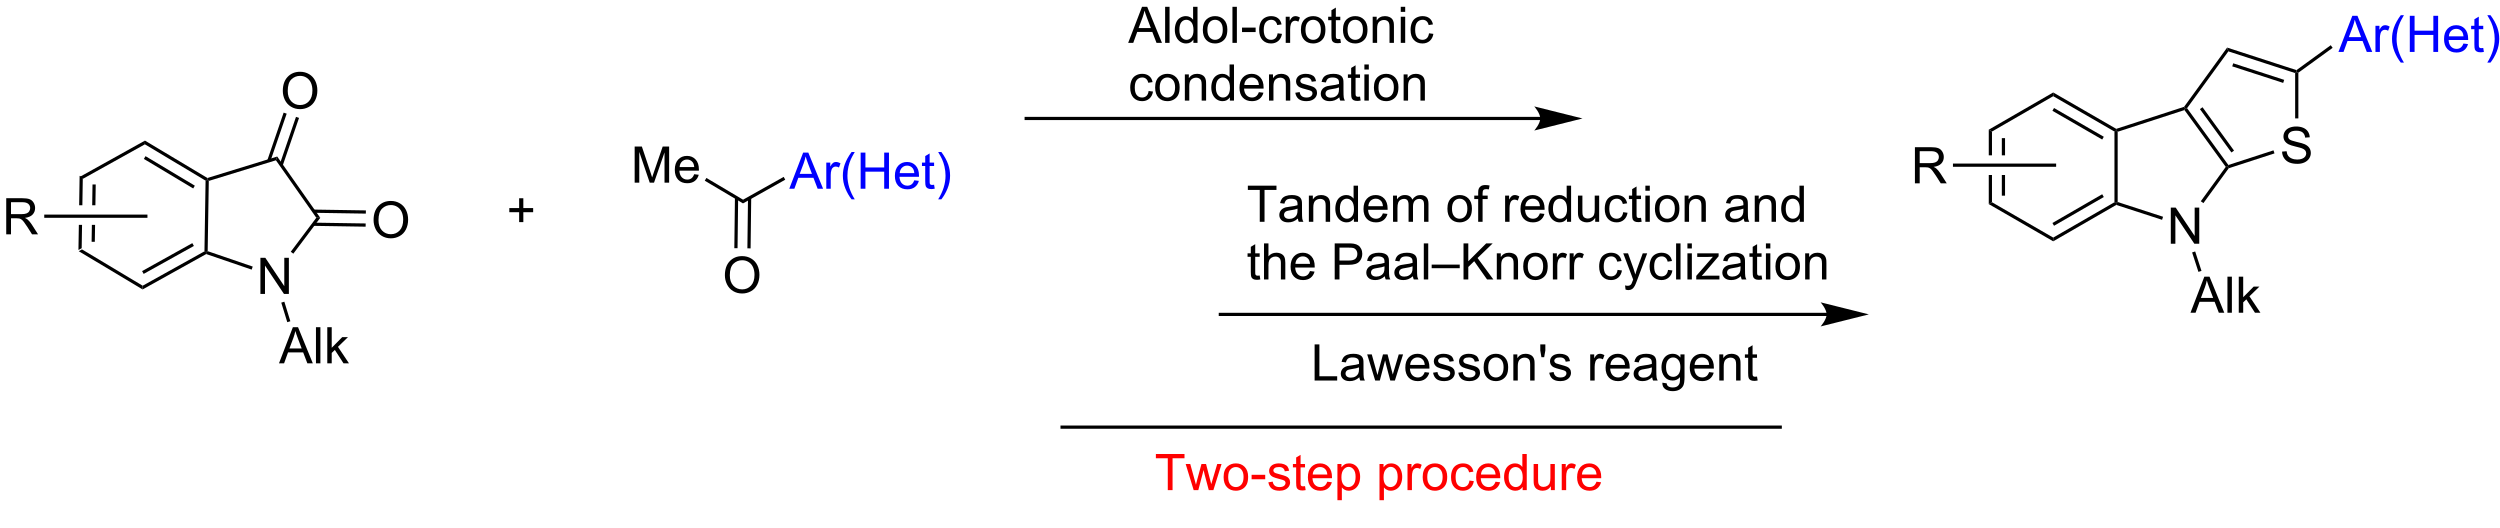 <?xml version="1.0" encoding="UTF-8"?>
<!DOCTYPE svg PUBLIC '-//W3C//DTD SVG 1.0//EN'
          'http://www.w3.org/TR/2001/REC-SVG-20010904/DTD/svg10.dtd'>
<svg stroke-dasharray="none" shape-rendering="auto" xmlns="http://www.w3.org/2000/svg" font-family="'Dialog'" text-rendering="auto" width="90" fill-opacity="1" color-interpolation="auto" color-rendering="auto" preserveAspectRatio="xMidYMid meet" font-size="12px" viewBox="0 0 90 19" fill="black" xmlns:xlink="http://www.w3.org/1999/xlink" stroke="black" image-rendering="auto" stroke-miterlimit="10" stroke-linecap="square" stroke-linejoin="miter" font-style="normal" stroke-width="1" height="19" stroke-dashoffset="0" font-weight="normal" stroke-opacity="1"
><!--Generated by the Batik Graphics2D SVG Generator--><defs id="genericDefs"
  /><g
  ><defs id="defs1"
    ><clipPath clipPathUnits="userSpaceOnUse" id="clipPath1"
      ><path d="M1.281 2.148 L409.955 2.148 L409.955 84.634 L1.281 84.634 L1.281 2.148 Z"
      /></clipPath
      ><clipPath clipPathUnits="userSpaceOnUse" id="clipPath2"
      ><path d="M6.654 48.494 L6.654 128.686 L403.965 128.686 L403.965 48.494 Z"
      /></clipPath
    ></defs
    ><g transform="scale(0.22,0.22) translate(-1.281,-2.148) matrix(1.029,0,0,1.029,-5.564,-47.733)"
    ><path d="M19.314 76.429 L19.24 81.121 L19.75 81.121 L19.82 76.732 L19.314 76.429 ZM21.364 77.805 L21.312 81.121 L21.822 81.121 L21.875 77.814 L21.364 77.805 ZM21.262 84.239 L21.22 86.921 L21.73 86.929 L21.773 84.239 ZM19.191 84.239 L19.127 88.231 L19.642 87.945 L19.701 84.239 Z" stroke="none" clip-path="url(#clipPath2)"
    /></g
    ><g transform="matrix(0.227,0,0,0.227,-1.507,-10.985)"
    ><path d="M19.127 88.231 L19.642 87.945 L29.264 93.705 L29.255 94.294 Z" stroke="none" clip-path="url(#clipPath2)"
    /></g
    ><g transform="matrix(0.227,0,0,0.227,-1.507,-10.985)"
    ><path d="M29.255 94.294 L29.264 93.705 L39.063 88.253 L39.316 88.404 L39.341 88.682 ZM29.421 91.831 L37.388 87.398 L37.139 86.952 L29.173 91.385 Z" stroke="none" clip-path="url(#clipPath2)"
    /></g
    ><g transform="matrix(0.227,0,0,0.227,-1.507,-10.985)"
    ><path d="M39.574 88.223 L39.316 88.404 L39.063 88.253 L39.241 77.04 L39.498 76.897 L39.751 77.086 Z" stroke="none" clip-path="url(#clipPath2)"
    /></g
    ><g transform="matrix(0.227,0,0,0.227,-1.507,-10.985)"
    ><path d="M39.532 76.62 L39.498 76.897 L39.241 77.04 L29.619 71.28 L29.629 70.691 ZM37.539 77.841 L29.717 73.158 L29.455 73.596 L37.277 78.279 Z" stroke="none" clip-path="url(#clipPath2)"
    /></g
    ><g transform="matrix(0.227,0,0,0.227,-1.507,-10.985)"
    ><path d="M29.629 70.691 L29.619 71.28 L19.82 76.732 L19.314 76.429 Z" stroke="none" clip-path="url(#clipPath2)"
    /></g
    ><g transform="matrix(0.227,0,0,0.227,-1.507,-10.985)"
    ><path d="M47.938 95.008 L47.938 89.282 L48.717 89.282 L51.724 93.777 L51.724 89.282 L52.451 89.282 L52.451 95.008 L51.672 95.008 L48.664 90.508 L48.664 95.008 L47.938 95.008 Z" stroke="none" clip-path="url(#clipPath2)"
    /></g
    ><g transform="matrix(0.227,0,0,0.227,-1.507,-10.985)"
    ><path d="M39.341 88.682 L39.316 88.404 L39.574 88.223 L46.717 90.669 L46.551 91.152 Z" stroke="none" clip-path="url(#clipPath2)"
    /></g
    ><g transform="matrix(0.227,0,0,0.227,-1.507,-10.985)"
    ><path d="M53.158 88.624 L52.75 88.318 L56.8 82.926 L57.43 82.936 Z" stroke="none" clip-path="url(#clipPath2)"
    /></g
    ><g transform="matrix(0.227,0,0,0.227,-1.507,-10.985)"
    ><path d="M57.43 82.936 L56.8 82.926 L50.397 73.813 L50.601 73.216 Z" stroke="none" clip-path="url(#clipPath2)"
    /></g
    ><g transform="matrix(0.227,0,0,0.227,-1.507,-10.985)"
    ><path d="M50.601 73.216 L50.397 73.813 L39.751 77.086 L39.498 76.897 L39.532 76.62 Z" stroke="none" clip-path="url(#clipPath2)"
    /></g
    ><g transform="matrix(0.227,0,0,0.227,-1.507,-10.985)"
    ><path d="M65.885 83.299 Q65.885 81.872 66.651 81.068 Q67.416 80.26 68.627 80.26 Q69.419 80.26 70.054 80.641 Q70.692 81.018 71.026 81.695 Q71.362 82.372 71.362 83.232 Q71.362 84.104 71.01 84.792 Q70.659 85.479 70.013 85.833 Q69.37 86.188 68.622 86.188 Q67.815 86.188 67.177 85.797 Q66.541 85.404 66.213 84.729 Q65.885 84.052 65.885 83.299 ZM66.666 83.31 Q66.666 84.346 67.221 84.943 Q67.778 85.536 68.62 85.536 Q69.474 85.536 70.026 84.935 Q70.58 84.333 70.58 83.229 Q70.58 82.529 70.344 82.008 Q70.106 81.487 69.651 81.201 Q69.198 80.911 68.63 80.911 Q67.825 80.911 67.245 81.466 Q66.666 82.018 66.666 83.31 Z" stroke="none" clip-path="url(#clipPath2)"
    /></g
    ><g transform="matrix(0.227,0,0,0.227,-1.507,-10.985)"
    ><path d="M56.342 84.21 L64.624 84.341 L64.632 83.831 L56.35 83.7 ZM56.375 82.139 L64.657 82.27 L64.665 81.76 L56.383 81.628 Z" stroke="none" clip-path="url(#clipPath2)"
    /></g
    ><g transform="matrix(0.227,0,0,0.227,-1.507,-10.985)"
    ><path d="M51.491 62.813 Q51.491 61.386 52.257 60.581 Q53.022 59.774 54.233 59.774 Q55.025 59.774 55.66 60.154 Q56.298 60.531 56.632 61.209 Q56.968 61.886 56.968 62.745 Q56.968 63.617 56.616 64.305 Q56.265 64.992 55.619 65.347 Q54.975 65.701 54.228 65.701 Q53.421 65.701 52.783 65.31 Q52.147 64.917 51.819 64.242 Q51.491 63.565 51.491 62.813 ZM52.272 62.823 Q52.272 63.859 52.827 64.456 Q53.384 65.05 54.225 65.05 Q55.08 65.05 55.632 64.448 Q56.186 63.846 56.186 62.742 Q56.186 62.042 55.95 61.521 Q55.712 61 55.257 60.714 Q54.804 60.425 54.236 60.425 Q53.431 60.425 52.85 60.979 Q52.272 61.531 52.272 62.823 Z" stroke="none" clip-path="url(#clipPath2)"
    /></g
    ><g transform="matrix(0.227,0,0,0.227,-1.507,-10.985)"
    ><path d="M51.476 74.645 L54.064 67.09 L53.581 66.925 L50.993 74.479 ZM49.516 73.973 L52.104 66.419 L51.621 66.253 L49.034 73.808 Z" stroke="none" clip-path="url(#clipPath2)"
    /></g
    ><g transform="matrix(0.227,0,0,0.227,-1.507,-10.985)"
    ><path d="M322.038 68.958 L322.038 73.028 L322.548 73.028 L322.548 69.253 L322.038 68.958 ZM324.109 70.301 L324.109 73.028 L324.619 73.028 L324.619 70.301 ZM324.109 76.147 L324.109 79.418 L324.619 79.418 L324.619 76.147 ZM322.038 76.147 L322.038 80.761 L322.548 80.467 L322.548 76.147 Z" stroke="none" clip-path="url(#clipPath2)"
    /></g
    ><g transform="matrix(0.227,0,0,0.227,-1.507,-10.985)"
    ><path d="M322.038 80.761 L322.548 80.467 L332.259 86.074 L332.259 86.663 Z" stroke="none" clip-path="url(#clipPath2)"
    /></g
    ><g transform="matrix(0.227,0,0,0.227,-1.507,-10.985)"
    ><path d="M332.259 86.663 L332.259 86.074 L341.971 80.467 L342.226 80.614 L342.255 80.892 ZM332.387 84.197 L340.282 79.639 L340.027 79.197 L332.132 83.755 Z" stroke="none" clip-path="url(#clipPath2)"
    /></g
    ><g transform="matrix(0.227,0,0,0.227,-1.507,-10.985)"
    ><path d="M342.481 80.429 L342.226 80.614 L341.971 80.467 L341.971 69.253 L342.226 69.105 L342.481 69.291 Z" stroke="none" clip-path="url(#clipPath2)"
    /></g
    ><g transform="matrix(0.227,0,0,0.227,-1.507,-10.985)"
    ><path d="M342.255 68.828 L342.226 69.105 L341.971 69.253 L332.259 63.646 L332.259 63.056 ZM340.282 70.081 L332.387 65.522 L332.132 65.964 L340.027 70.522 Z" stroke="none" clip-path="url(#clipPath2)"
    /></g
    ><g transform="matrix(0.227,0,0,0.227,-1.507,-10.985)"
    ><path d="M332.259 63.056 L332.259 63.646 L322.548 69.253 L322.038 68.958 Z" stroke="none" clip-path="url(#clipPath2)"
    /></g
    ><g transform="matrix(0.227,0,0,0.227,-1.507,-10.985)"
    ><path d="M350.906 87.045 L350.906 81.319 L351.685 81.319 L354.692 85.814 L354.692 81.319 L355.419 81.319 L355.419 87.045 L354.64 87.045 L351.632 82.545 L351.632 87.045 L350.906 87.045 Z" stroke="none" clip-path="url(#clipPath2)"
    /></g
    ><g transform="matrix(0.227,0,0,0.227,-1.507,-10.985)"
    ><path d="M342.255 80.892 L342.226 80.614 L342.481 80.429 L349.681 82.768 L349.523 83.253 Z" stroke="none" clip-path="url(#clipPath2)"
    /></g
    ><g transform="matrix(0.227,0,0,0.227,-1.507,-10.985)"
    ><path d="M356.077 80.606 L355.664 80.306 L359.621 74.86 L359.936 74.86 L360.094 75.077 Z" stroke="none" clip-path="url(#clipPath2)"
    /></g
    ><g transform="matrix(0.227,0,0,0.227,-1.507,-10.985)"
    ><path d="M360.034 74.56 L359.936 74.86 L359.621 74.86 L353.074 65.849 L353.172 65.549 L353.487 65.549 ZM360.934 72.275 L355.939 65.399 L355.526 65.699 L360.521 72.574 Z" stroke="none" clip-path="url(#clipPath2)"
    /></g
    ><g transform="matrix(0.227,0,0,0.227,-1.507,-10.985)"
    ><path d="M353.014 65.332 L353.172 65.549 L353.074 65.849 L342.481 69.291 L342.226 69.105 L342.255 68.828 Z" stroke="none" clip-path="url(#clipPath2)"
    /></g
    ><g transform="matrix(0.227,0,0,0.227,-1.507,-10.985)"
    ><path d="M50.885 106.009 L53.086 100.282 L53.904 100.282 L56.247 106.009 L55.383 106.009 L54.716 104.274 L52.32 104.274 L51.693 106.009 L50.885 106.009 ZM52.539 103.657 L54.482 103.657 L53.883 102.071 Q53.609 101.347 53.477 100.884 Q53.367 101.433 53.169 101.977 L52.539 103.657 ZM56.747 106.009 L56.747 100.282 L57.45 100.282 L57.45 106.009 L56.747 106.009 ZM58.543 106.009 L58.543 100.282 L59.246 100.282 L59.246 103.548 L60.91 101.86 L61.822 101.86 L60.236 103.399 L61.98 106.009 L61.113 106.009 L59.743 103.886 L59.246 104.363 L59.246 106.009 L58.543 106.009 Z" stroke="none" clip-path="url(#clipPath2)"
    /></g
    ><g transform="matrix(0.227,0,0,0.227,-1.507,-10.985)"
    ><path d="M51.245 96.387 L51.732 96.237 L52.686 99.338 L52.198 99.488 Z" stroke="none" clip-path="url(#clipPath2)"
    /></g
    ><g transform="matrix(0.227,0,0,0.227,-1.507,-10.985)"
    ><path d="M354.027 97.991 L356.228 92.264 L357.046 92.264 L359.389 97.991 L358.525 97.991 L357.858 96.256 L355.462 96.256 L354.835 97.991 L354.027 97.991 ZM355.681 95.639 L357.624 95.639 L357.025 94.053 Q356.751 93.329 356.619 92.866 Q356.509 93.415 356.311 93.96 L355.681 95.639 ZM359.889 97.991 L359.889 92.264 L360.593 92.264 L360.593 97.991 L359.889 97.991 ZM361.685 97.991 L361.685 92.264 L362.388 92.264 L362.388 95.53 L364.052 93.842 L364.964 93.842 L363.378 95.381 L365.123 97.991 L364.255 97.991 L362.886 95.868 L362.388 96.345 L362.388 97.991 L361.685 97.991 Z" stroke="none" clip-path="url(#clipPath2)"
    /></g
    ><g transform="matrix(0.227,0,0,0.227,-1.507,-10.985)"
    ><path d="M354.287 88.428 L354.772 88.27 L355.774 91.353 L355.288 91.51 Z" stroke="none" clip-path="url(#clipPath2)"
    /></g
    ><g transform="matrix(0.227,0,0,0.227,-1.507,-10.985)"
    ><path d="M368.553 72.437 L369.27 72.375 Q369.319 72.804 369.504 73.08 Q369.692 73.356 370.082 73.526 Q370.473 73.695 370.96 73.695 Q371.395 73.695 371.725 73.567 Q372.059 73.437 372.22 73.213 Q372.382 72.989 372.382 72.724 Q372.382 72.453 372.225 72.252 Q372.069 72.052 371.71 71.914 Q371.481 71.825 370.692 71.635 Q369.902 71.445 369.585 71.278 Q369.176 71.062 368.973 70.744 Q368.772 70.427 368.772 70.031 Q368.772 69.599 369.017 69.221 Q369.264 68.843 369.736 68.648 Q370.21 68.453 370.788 68.453 Q371.426 68.453 371.91 68.659 Q372.397 68.864 372.658 69.263 Q372.921 69.661 372.942 70.164 L372.215 70.218 Q372.155 69.677 371.817 69.401 Q371.481 69.122 370.819 69.122 Q370.132 69.122 369.817 69.375 Q369.504 69.625 369.504 69.981 Q369.504 70.289 369.725 70.489 Q369.944 70.687 370.869 70.898 Q371.793 71.106 372.137 71.263 Q372.637 71.492 372.874 71.846 Q373.113 72.2 373.113 72.661 Q373.113 73.117 372.85 73.523 Q372.59 73.927 372.098 74.153 Q371.608 74.377 370.996 74.377 Q370.217 74.377 369.692 74.151 Q369.168 73.921 368.869 73.468 Q368.569 73.013 368.553 72.437 Z" stroke="none" clip-path="url(#clipPath2)"
    /></g
    ><g transform="matrix(0.227,0,0,0.227,-1.507,-10.985)"
    ><path d="M360.094 75.077 L359.936 74.86 L360.034 74.56 L367.192 72.234 L367.35 72.719 Z" stroke="none" clip-path="url(#clipPath2)"
    /></g
    ><g transform="matrix(0.227,0,0,0.227,-1.507,-10.985)"
    ><path d="M371.137 67.168 L370.627 67.168 L370.627 59.98 L370.882 59.795 L371.137 59.925 Z" stroke="none" clip-path="url(#clipPath2)"
    /></g
    ><g transform="matrix(0.227,0,0,0.227,-1.507,-10.985)"
    ><path d="M370.837 59.512 L370.882 59.795 L370.627 59.98 L360.034 56.538 L359.839 55.938 ZM368.889 61.057 L360.806 58.431 L360.649 58.916 L368.731 61.542 Z" stroke="none" clip-path="url(#clipPath2)"
    /></g
    ><g transform="matrix(0.227,0,0,0.227,-1.507,-10.985)"
    ><path d="M359.839 55.938 L360.034 56.538 L353.487 65.549 L353.172 65.549 L353.014 65.332 Z" stroke="none" clip-path="url(#clipPath2)"
    /></g
    ><g fill="blue" transform="matrix(0.227,0,0,0.227,-1.507,-10.985)" stroke="blue"
    ><path d="M377.492 56.63 L379.692 50.903 L380.51 50.903 L382.854 56.63 L381.989 56.63 L381.322 54.896 L378.927 54.896 L378.299 56.63 L377.492 56.63 ZM379.145 54.278 L381.088 54.278 L380.489 52.693 Q380.216 51.968 380.083 51.505 Q379.974 52.054 379.776 52.599 L379.145 54.278 ZM383.362 56.63 L383.362 52.482 L383.994 52.482 L383.994 53.109 Q384.237 52.669 384.44 52.528 Q384.645 52.388 384.893 52.388 Q385.247 52.388 385.614 52.614 L385.372 53.265 Q385.114 53.114 384.856 53.114 Q384.627 53.114 384.442 53.252 Q384.26 53.39 384.182 53.638 Q384.065 54.013 384.065 54.458 L384.065 56.63 L383.362 56.63 ZM387.377 58.315 Q386.794 57.581 386.39 56.596 Q385.989 55.609 385.989 54.554 Q385.989 53.625 386.291 52.773 Q386.643 51.786 387.377 50.804 L387.88 50.804 Q387.408 51.617 387.255 51.966 Q387.018 52.505 386.88 53.091 Q386.713 53.82 386.713 54.56 Q386.713 56.437 387.88 58.315 L387.377 58.315 ZM388.81 56.63 L388.81 50.903 L389.567 50.903 L389.567 53.255 L392.544 53.255 L392.544 50.903 L393.302 50.903 L393.302 56.63 L392.544 56.63 L392.544 53.929 L389.567 53.929 L389.567 56.63 L388.81 56.63 ZM397.313 55.294 L398.04 55.383 Q397.868 56.021 397.402 56.372 Q396.938 56.724 396.217 56.724 Q395.306 56.724 394.772 56.164 Q394.24 55.601 394.24 54.591 Q394.24 53.544 394.779 52.966 Q395.319 52.388 396.178 52.388 Q397.009 52.388 397.535 52.956 Q398.063 53.521 398.063 54.547 Q398.063 54.609 398.061 54.734 L394.967 54.734 Q395.006 55.419 395.352 55.784 Q395.701 56.146 396.22 56.146 Q396.608 56.146 396.881 55.943 Q397.154 55.739 397.313 55.294 ZM395.006 54.156 L397.321 54.156 Q397.274 53.633 397.056 53.372 Q396.72 52.966 396.186 52.966 Q395.701 52.966 395.371 53.291 Q395.04 53.614 395.006 54.156 ZM400.458 56 L400.56 56.622 Q400.263 56.685 400.028 56.685 Q399.645 56.685 399.435 56.565 Q399.224 56.443 399.138 56.245 Q399.052 56.047 399.052 55.414 L399.052 53.028 L398.536 53.028 L398.536 52.482 L399.052 52.482 L399.052 51.453 L399.752 51.031 L399.752 52.482 L400.458 52.482 L400.458 53.028 L399.752 53.028 L399.752 55.453 Q399.752 55.755 399.789 55.841 Q399.825 55.927 399.908 55.979 Q399.994 56.028 400.151 56.028 Q400.268 56.028 400.458 56 ZM401.608 58.315 L401.102 58.315 Q402.272 56.437 402.272 54.56 Q402.272 53.825 402.102 53.101 Q401.97 52.515 401.733 51.976 Q401.579 51.625 401.102 50.804 L401.608 50.804 Q402.342 51.786 402.694 52.773 Q402.993 53.625 402.993 54.554 Q402.993 55.609 402.589 56.596 Q402.186 57.581 401.608 58.315 Z" stroke="none" clip-path="url(#clipPath2)"
    /></g
    ><g transform="matrix(0.227,0,0,0.227,-1.507,-10.985)"
    ><path d="M371.137 59.925 L370.882 59.795 L370.837 59.512 L376.273 55.562 L376.573 55.975 Z" stroke="none" clip-path="url(#clipPath2)"
    /></g
    ><g transform="matrix(0.227,0,0,0.227,-1.507,-10.985)"
    ><path d="M7.627 85.555 L7.627 79.828 L10.166 79.828 Q10.931 79.828 11.33 79.982 Q11.728 80.135 11.965 80.526 Q12.205 80.916 12.205 81.39 Q12.205 82 11.809 82.419 Q11.416 82.836 10.59 82.948 Q10.892 83.094 11.049 83.234 Q11.379 83.539 11.676 83.995 L12.674 85.555 L11.72 85.555 L10.963 84.362 Q10.629 83.846 10.413 83.573 Q10.2 83.299 10.03 83.19 Q9.861 83.081 9.684 83.039 Q9.556 83.01 9.262 83.01 L8.384 83.01 L8.384 85.555 L7.627 85.555 ZM8.384 82.354 L10.012 82.354 Q10.533 82.354 10.825 82.247 Q11.119 82.14 11.27 81.903 Q11.424 81.666 11.424 81.39 Q11.424 80.984 11.127 80.724 Q10.832 80.461 10.197 80.461 L8.384 80.461 L8.384 82.354 Z" stroke="none" clip-path="url(#clipPath2)"
    /></g
    ><g transform="matrix(0.227,0,0,0.227,-1.507,-10.985)"
    ><path d="M13.657 82.935 L13.657 82.424 L30.022 82.424 L30.022 82.935 Z" stroke="none" clip-path="url(#clipPath2)"
    /></g
    ><g fill="blue" transform="matrix(0.227,0,0,0.227,-1.507,-10.985)" stroke="blue"
    ><path d="M131.811 78.322 L134.011 72.595 L134.829 72.595 L137.173 78.322 L136.308 78.322 L135.642 76.588 L133.246 76.588 L132.618 78.322 L131.811 78.322 ZM133.464 75.97 L135.407 75.97 L134.808 74.385 Q134.535 73.66 134.402 73.197 Q134.293 73.746 134.095 74.291 L133.464 75.97 ZM137.681 78.322 L137.681 74.174 L138.314 74.174 L138.314 74.801 Q138.556 74.361 138.759 74.22 Q138.964 74.08 139.212 74.08 Q139.566 74.08 139.933 74.306 L139.691 74.957 Q139.433 74.806 139.175 74.806 Q138.946 74.806 138.761 74.944 Q138.579 75.082 138.501 75.33 Q138.384 75.705 138.384 76.15 L138.384 78.322 L137.681 78.322 ZM141.696 80.007 Q141.113 79.272 140.709 78.288 Q140.308 77.301 140.308 76.246 Q140.308 75.317 140.61 74.465 Q140.962 73.478 141.696 72.496 L142.199 72.496 Q141.727 73.309 141.574 73.658 Q141.337 74.197 141.199 74.783 Q141.032 75.512 141.032 76.252 Q141.032 78.129 142.199 80.007 L141.696 80.007 ZM143.129 78.322 L143.129 72.595 L143.886 72.595 L143.886 74.947 L146.863 74.947 L146.863 72.595 L147.621 72.595 L147.621 78.322 L146.863 78.322 L146.863 75.621 L143.886 75.621 L143.886 78.322 L143.129 78.322 ZM151.632 76.986 L152.359 77.075 Q152.187 77.713 151.721 78.064 Q151.257 78.416 150.536 78.416 Q149.625 78.416 149.091 77.856 Q148.56 77.293 148.56 76.283 Q148.56 75.236 149.099 74.658 Q149.638 74.08 150.497 74.08 Q151.328 74.08 151.854 74.647 Q152.382 75.213 152.382 76.239 Q152.382 76.301 152.38 76.426 L149.286 76.426 Q149.325 77.111 149.672 77.476 Q150.02 77.838 150.539 77.838 Q150.927 77.838 151.2 77.635 Q151.474 77.431 151.632 76.986 ZM149.325 75.848 L151.64 75.848 Q151.593 75.325 151.375 75.064 Q151.039 74.658 150.505 74.658 Q150.02 74.658 149.69 74.984 Q149.359 75.306 149.325 75.848 ZM154.777 77.692 L154.879 78.314 Q154.582 78.377 154.347 78.377 Q153.964 78.377 153.754 78.257 Q153.543 78.135 153.457 77.937 Q153.371 77.739 153.371 77.106 L153.371 74.72 L152.855 74.72 L152.855 74.174 L153.371 74.174 L153.371 73.145 L154.071 72.723 L154.071 74.174 L154.777 74.174 L154.777 74.72 L154.071 74.72 L154.071 77.145 Q154.071 77.447 154.108 77.533 Q154.144 77.619 154.227 77.671 Q154.314 77.72 154.47 77.72 Q154.587 77.72 154.777 77.692 ZM155.927 80.007 L155.422 80.007 Q156.591 78.129 156.591 76.252 Q156.591 75.517 156.422 74.793 Q156.289 74.207 156.052 73.668 Q155.898 73.317 155.422 72.496 L155.927 72.496 Q156.661 73.478 157.013 74.465 Q157.312 75.317 157.312 76.246 Q157.312 77.301 156.909 78.288 Q156.505 79.272 155.927 80.007 Z" stroke="none" clip-path="url(#clipPath2)"
    /></g
    ><g transform="matrix(0.227,0,0,0.227,-1.507,-10.985)"
    ><path d="M124.472 80.65 L124.48 80.061 L130.923 76.444 L131.172 76.889 Z" stroke="none" clip-path="url(#clipPath2)"
    /></g
    ><g transform="matrix(0.227,0,0,0.227,-1.507,-10.985)"
    ><path d="M107.29 77.357 L107.29 71.63 L108.431 71.63 L109.788 75.685 Q109.975 76.25 110.061 76.531 Q110.157 76.219 110.366 75.615 L111.736 71.63 L112.756 71.63 L112.756 77.357 L112.025 77.357 L112.025 72.562 L110.361 77.357 L109.678 77.357 L108.022 72.482 L108.022 77.357 L107.29 77.357 ZM116.728 76.021 L117.454 76.109 Q117.282 76.747 116.816 77.099 Q116.353 77.451 115.631 77.451 Q114.72 77.451 114.186 76.891 Q113.655 76.328 113.655 75.318 Q113.655 74.271 114.194 73.693 Q114.733 73.115 115.592 73.115 Q116.423 73.115 116.949 73.682 Q117.478 74.247 117.478 75.273 Q117.478 75.336 117.475 75.461 L114.381 75.461 Q114.42 76.146 114.767 76.51 Q115.116 76.872 115.634 76.872 Q116.022 76.872 116.295 76.669 Q116.569 76.466 116.728 76.021 ZM114.42 74.883 L116.736 74.883 Q116.689 74.359 116.47 74.099 Q116.134 73.693 115.6 73.693 Q115.116 73.693 114.785 74.018 Q114.454 74.341 114.42 74.883 Z" stroke="none" clip-path="url(#clipPath2)"
    /></g
    ><g transform="matrix(0.227,0,0,0.227,-1.507,-10.985)"
    ><path d="M124.48 80.061 L124.472 80.65 L118.408 77.051 L118.669 76.612 Z" stroke="none" clip-path="url(#clipPath2)"
    /></g
    ><g transform="matrix(0.227,0,0,0.227,-1.507,-10.985)"
    ><path d="M121.6 92.049 Q121.6 90.623 122.366 89.818 Q123.132 89.01 124.342 89.01 Q125.134 89.01 125.769 89.391 Q126.407 89.768 126.741 90.445 Q127.077 91.123 127.077 91.982 Q127.077 92.854 126.725 93.542 Q126.374 94.229 125.728 94.583 Q125.085 94.938 124.337 94.938 Q123.53 94.938 122.892 94.547 Q122.257 94.154 121.928 93.479 Q121.6 92.802 121.6 92.049 ZM122.382 92.06 Q122.382 93.096 122.936 93.693 Q123.493 94.287 124.335 94.287 Q125.189 94.287 125.741 93.685 Q126.296 93.083 126.296 91.979 Q126.296 91.279 126.058 90.758 Q125.822 90.237 125.366 89.951 Q124.913 89.662 124.345 89.662 Q123.54 89.662 122.96 90.216 Q122.382 90.768 122.382 92.06 Z" stroke="none" clip-path="url(#clipPath2)"
    /></g
    ><g transform="matrix(0.227,0,0,0.227,-1.507,-10.985)"
    ><path d="M123.192 79.742 L123.096 87.752 L123.606 87.758 L123.703 79.748 ZM125.264 79.767 L125.167 87.777 L125.677 87.783 L125.774 79.773 Z" stroke="none" clip-path="url(#clipPath2)"
    /></g
    ><g transform="matrix(0.227,0,0,0.227,-1.507,-10.985)"
    ><path d="M88.97 83.617 L88.97 82.046 L87.41 82.046 L87.41 81.39 L88.97 81.39 L88.97 79.833 L89.634 79.833 L89.634 81.39 L91.191 81.39 L91.191 82.046 L89.634 82.046 L89.634 83.617 L88.97 83.617 Z" stroke="none" clip-path="url(#clipPath2)"
    /></g
    ><g transform="matrix(0.227,0,0,0.227,-1.507,-10.985)"
    ><path d="M250.91 66.926 L169.383 66.926 L169.128 66.926 L169.128 67.436 L169.383 67.436 L250.91 67.436 L251.165 67.436 L251.165 66.926 L250.91 66.926 ZM257.609 67.181 L249.956 65.267 C249.956 65.267 250.91 66.344 250.91 67.181 C250.91 68.018 249.956 69.094 249.956 69.094 Z" stroke="none" clip-path="url(#clipPath2)"
    /></g
    ><g transform="matrix(0.227,0,0,0.227,-1.507,-10.985)"
    ><path d="M185.554 55.193 L187.755 49.466 L188.572 49.466 L190.916 55.193 L190.051 55.193 L189.385 53.458 L186.989 53.458 L186.361 55.193 L185.554 55.193 ZM187.208 52.841 L189.15 52.841 L188.551 51.255 Q188.278 50.531 188.145 50.068 Q188.036 50.617 187.838 51.161 L187.208 52.841 ZM191.416 55.193 L191.416 49.466 L192.119 49.466 L192.119 55.193 L191.416 55.193 ZM195.899 55.193 L195.899 54.669 Q195.506 55.286 194.74 55.286 Q194.243 55.286 193.826 55.013 Q193.412 54.74 193.183 54.25 Q192.954 53.758 192.954 53.122 Q192.954 52.5 193.16 51.995 Q193.368 51.49 193.782 51.221 Q194.196 50.95 194.709 50.95 Q195.084 50.95 195.376 51.109 Q195.67 51.266 195.852 51.521 L195.852 49.466 L196.553 49.466 L196.553 55.193 L195.899 55.193 ZM193.678 53.122 Q193.678 53.919 194.014 54.315 Q194.35 54.708 194.805 54.708 Q195.266 54.708 195.589 54.331 Q195.912 53.953 195.912 53.18 Q195.912 52.328 195.584 51.93 Q195.256 51.531 194.774 51.531 Q194.305 51.531 193.99 51.914 Q193.678 52.297 193.678 53.122 ZM197.395 53.117 Q197.395 51.966 198.036 51.411 Q198.572 50.95 199.34 50.95 Q200.197 50.95 200.739 51.51 Q201.283 52.07 201.283 53.06 Q201.283 53.859 201.041 54.32 Q200.801 54.779 200.343 55.034 Q199.885 55.286 199.34 55.286 Q198.471 55.286 197.932 54.729 Q197.395 54.169 197.395 53.117 ZM198.119 53.117 Q198.119 53.914 198.465 54.312 Q198.814 54.708 199.34 54.708 Q199.864 54.708 200.21 54.31 Q200.559 53.911 200.559 53.094 Q200.559 52.325 200.21 51.93 Q199.861 51.531 199.34 51.531 Q198.814 51.531 198.465 51.927 Q198.119 52.32 198.119 53.117 ZM202.092 55.193 L202.092 49.466 L202.795 49.466 L202.795 55.193 L202.092 55.193 ZM203.611 53.474 L203.611 52.766 L205.77 52.766 L205.77 53.474 L203.611 53.474 ZM209.255 53.672 L209.947 53.763 Q209.833 54.477 209.367 54.883 Q208.9 55.286 208.221 55.286 Q207.369 55.286 206.851 54.729 Q206.333 54.172 206.333 53.133 Q206.333 52.461 206.554 51.958 Q206.778 51.453 207.234 51.203 Q207.689 50.95 208.223 50.95 Q208.9 50.95 209.33 51.292 Q209.76 51.633 209.88 52.263 L209.197 52.367 Q209.098 51.95 208.851 51.74 Q208.603 51.529 208.252 51.529 Q207.721 51.529 207.387 51.909 Q207.057 52.289 207.057 53.115 Q207.057 53.95 207.377 54.331 Q207.697 54.708 208.213 54.708 Q208.627 54.708 208.903 54.456 Q209.182 54.2 209.255 53.672 ZM210.541 55.193 L210.541 51.044 L211.174 51.044 L211.174 51.672 Q211.416 51.232 211.619 51.091 Q211.825 50.95 212.072 50.95 Q212.426 50.95 212.794 51.177 L212.551 51.828 Q212.294 51.677 212.036 51.677 Q211.807 51.677 211.622 51.815 Q211.439 51.953 211.361 52.2 Q211.244 52.575 211.244 53.021 L211.244 55.193 L210.541 55.193 ZM212.95 53.117 Q212.95 51.966 213.59 51.411 Q214.127 50.95 214.895 50.95 Q215.752 50.95 216.294 51.51 Q216.838 52.07 216.838 53.06 Q216.838 53.859 216.596 54.32 Q216.356 54.779 215.898 55.034 Q215.439 55.286 214.895 55.286 Q214.025 55.286 213.486 54.729 Q212.95 54.169 212.95 53.117 ZM213.674 53.117 Q213.674 53.914 214.02 54.312 Q214.369 54.708 214.895 54.708 Q215.419 54.708 215.765 54.31 Q216.114 53.911 216.114 53.094 Q216.114 52.325 215.765 51.93 Q215.416 51.531 214.895 51.531 Q214.369 51.531 214.02 51.927 Q213.674 52.32 213.674 53.117 ZM219.196 54.562 L219.298 55.185 Q219.001 55.247 218.766 55.247 Q218.383 55.247 218.173 55.128 Q217.962 55.005 217.876 54.807 Q217.79 54.609 217.79 53.977 L217.79 51.591 L217.274 51.591 L217.274 51.044 L217.79 51.044 L217.79 50.016 L218.49 49.594 L218.49 51.044 L219.196 51.044 L219.196 51.591 L218.49 51.591 L218.49 54.016 Q218.49 54.318 218.527 54.404 Q218.563 54.49 218.646 54.542 Q218.732 54.591 218.889 54.591 Q219.006 54.591 219.196 54.562 ZM219.622 53.117 Q219.622 51.966 220.262 51.411 Q220.799 50.95 221.567 50.95 Q222.424 50.95 222.965 51.51 Q223.51 52.07 223.51 53.06 Q223.51 53.859 223.268 54.32 Q223.028 54.779 222.57 55.034 Q222.111 55.286 221.567 55.286 Q220.697 55.286 220.158 54.729 Q219.622 54.169 219.622 53.117 ZM220.346 53.117 Q220.346 53.914 220.692 54.312 Q221.041 54.708 221.567 54.708 Q222.09 54.708 222.437 54.31 Q222.786 53.911 222.786 53.094 Q222.786 52.325 222.437 51.93 Q222.088 51.531 221.567 51.531 Q221.041 51.531 220.692 51.927 Q220.346 52.32 220.346 53.117 ZM224.334 55.193 L224.334 51.044 L224.967 51.044 L224.967 51.633 Q225.423 50.95 226.287 50.95 Q226.662 50.95 226.975 51.086 Q227.29 51.219 227.446 51.438 Q227.602 51.656 227.665 51.958 Q227.704 52.154 227.704 52.641 L227.704 55.193 L227.001 55.193 L227.001 52.669 Q227.001 52.24 226.917 52.026 Q226.837 51.812 226.628 51.688 Q226.42 51.56 226.139 51.56 Q225.688 51.56 225.363 51.846 Q225.037 52.13 225.037 52.927 L225.037 55.193 L224.334 55.193 ZM228.786 50.273 L228.786 49.466 L229.489 49.466 L229.489 50.273 L228.786 50.273 ZM228.786 55.193 L228.786 51.044 L229.489 51.044 L229.489 55.193 L228.786 55.193 ZM233.266 53.672 L233.959 53.763 Q233.844 54.477 233.378 54.883 Q232.912 55.286 232.232 55.286 Q231.381 55.286 230.863 54.729 Q230.344 54.172 230.344 53.133 Q230.344 52.461 230.566 51.958 Q230.79 51.453 231.245 51.203 Q231.701 50.95 232.235 50.95 Q232.912 50.95 233.342 51.292 Q233.771 51.633 233.891 52.263 L233.209 52.367 Q233.11 51.95 232.863 51.74 Q232.615 51.529 232.264 51.529 Q231.732 51.529 231.399 51.909 Q231.068 52.289 231.068 53.115 Q231.068 53.95 231.389 54.331 Q231.709 54.708 232.225 54.708 Q232.639 54.708 232.915 54.456 Q233.193 54.2 233.266 53.672 Z" stroke="none" clip-path="url(#clipPath2)"
    /></g
    ><g transform="matrix(0.227,0,0,0.227,-1.507,-10.985)"
    ><path d="M188.801 62.822 L189.494 62.913 Q189.38 63.627 188.913 64.033 Q188.447 64.436 187.768 64.436 Q186.916 64.436 186.398 63.879 Q185.88 63.322 185.88 62.283 Q185.88 61.611 186.101 61.108 Q186.325 60.603 186.78 60.353 Q187.236 60.1 187.77 60.1 Q188.447 60.1 188.877 60.442 Q189.307 60.783 189.426 61.413 L188.744 61.517 Q188.645 61.1 188.398 60.89 Q188.15 60.679 187.799 60.679 Q187.268 60.679 186.934 61.059 Q186.603 61.439 186.603 62.265 Q186.603 63.1 186.924 63.481 Q187.244 63.858 187.76 63.858 Q188.174 63.858 188.45 63.606 Q188.728 63.35 188.801 62.822 ZM189.833 62.267 Q189.833 61.116 190.473 60.561 Q191.01 60.1 191.778 60.1 Q192.635 60.1 193.176 60.66 Q193.721 61.22 193.721 62.21 Q193.721 63.009 193.478 63.47 Q193.239 63.929 192.78 64.184 Q192.322 64.436 191.778 64.436 Q190.908 64.436 190.369 63.879 Q189.833 63.319 189.833 62.267 ZM190.557 62.267 Q190.557 63.064 190.903 63.462 Q191.252 63.858 191.778 63.858 Q192.301 63.858 192.648 63.46 Q192.997 63.061 192.997 62.244 Q192.997 61.475 192.648 61.08 Q192.299 60.681 191.778 60.681 Q191.252 60.681 190.903 61.077 Q190.557 61.47 190.557 62.267 ZM194.545 64.343 L194.545 60.194 L195.178 60.194 L195.178 60.783 Q195.633 60.1 196.498 60.1 Q196.873 60.1 197.185 60.236 Q197.501 60.369 197.657 60.587 Q197.813 60.806 197.876 61.108 Q197.915 61.304 197.915 61.791 L197.915 64.343 L197.212 64.343 L197.212 61.819 Q197.212 61.39 197.128 61.176 Q197.048 60.962 196.839 60.837 Q196.631 60.71 196.35 60.71 Q195.899 60.71 195.573 60.996 Q195.248 61.28 195.248 62.077 L195.248 64.343 L194.545 64.343 ZM201.684 64.343 L201.684 63.819 Q201.291 64.436 200.525 64.436 Q200.028 64.436 199.611 64.163 Q199.197 63.89 198.968 63.4 Q198.739 62.908 198.739 62.272 Q198.739 61.65 198.945 61.145 Q199.153 60.64 199.567 60.371 Q199.981 60.1 200.494 60.1 Q200.869 60.1 201.161 60.259 Q201.455 60.416 201.637 60.671 L201.637 58.616 L202.338 58.616 L202.338 64.343 L201.684 64.343 ZM199.463 62.272 Q199.463 63.069 199.799 63.465 Q200.135 63.858 200.59 63.858 Q201.051 63.858 201.374 63.481 Q201.697 63.103 201.697 62.33 Q201.697 61.478 201.369 61.08 Q201.041 60.681 200.559 60.681 Q200.09 60.681 199.775 61.064 Q199.463 61.447 199.463 62.272 ZM206.282 63.007 L207.008 63.095 Q206.837 63.733 206.37 64.085 Q205.907 64.436 205.185 64.436 Q204.274 64.436 203.74 63.877 Q203.209 63.314 203.209 62.304 Q203.209 61.257 203.748 60.679 Q204.287 60.1 205.146 60.1 Q205.977 60.1 206.503 60.668 Q207.032 61.233 207.032 62.259 Q207.032 62.322 207.029 62.447 L203.935 62.447 Q203.975 63.132 204.321 63.496 Q204.67 63.858 205.188 63.858 Q205.576 63.858 205.85 63.655 Q206.123 63.452 206.282 63.007 ZM203.975 61.869 L206.29 61.869 Q206.243 61.345 206.024 61.085 Q205.688 60.679 205.154 60.679 Q204.67 60.679 204.339 61.004 Q204.008 61.327 203.975 61.869 ZM207.893 64.343 L207.893 60.194 L208.525 60.194 L208.525 60.783 Q208.981 60.1 209.846 60.1 Q210.221 60.1 210.533 60.236 Q210.848 60.369 211.005 60.587 Q211.161 60.806 211.223 61.108 Q211.262 61.304 211.262 61.791 L211.262 64.343 L210.559 64.343 L210.559 61.819 Q210.559 61.39 210.476 61.176 Q210.395 60.962 210.187 60.837 Q209.978 60.71 209.697 60.71 Q209.247 60.71 208.921 60.996 Q208.596 61.28 208.596 62.077 L208.596 64.343 L207.893 64.343 ZM212.06 63.103 L212.756 62.994 Q212.813 63.413 213.081 63.637 Q213.35 63.858 213.829 63.858 Q214.313 63.858 214.548 63.66 Q214.782 63.462 214.782 63.197 Q214.782 62.96 214.576 62.822 Q214.43 62.728 213.857 62.585 Q213.084 62.39 212.785 62.246 Q212.485 62.103 212.331 61.853 Q212.178 61.6 212.178 61.296 Q212.178 61.017 212.303 60.783 Q212.43 60.546 212.649 60.39 Q212.813 60.267 213.097 60.184 Q213.381 60.1 213.704 60.1 Q214.193 60.1 214.56 60.241 Q214.93 60.382 215.105 60.621 Q215.282 60.861 215.35 61.265 L214.662 61.358 Q214.615 61.038 214.389 60.858 Q214.165 60.679 213.756 60.679 Q213.271 60.679 213.063 60.84 Q212.857 60.999 212.857 61.212 Q212.857 61.35 212.943 61.46 Q213.029 61.572 213.212 61.647 Q213.318 61.686 213.834 61.827 Q214.579 62.025 214.873 62.153 Q215.17 62.28 215.337 62.522 Q215.506 62.765 215.506 63.124 Q215.506 63.475 215.3 63.785 Q215.094 64.095 214.706 64.267 Q214.321 64.436 213.834 64.436 Q213.024 64.436 212.6 64.1 Q212.178 63.765 212.06 63.103 ZM219.048 63.83 Q218.657 64.163 218.295 64.301 Q217.935 64.436 217.521 64.436 Q216.837 64.436 216.469 64.103 Q216.102 63.767 216.102 63.249 Q216.102 62.944 216.24 62.692 Q216.381 62.439 216.605 62.288 Q216.829 62.134 217.11 62.056 Q217.318 62.002 217.735 61.952 Q218.587 61.85 218.99 61.71 Q218.993 61.564 218.993 61.525 Q218.993 61.095 218.795 60.921 Q218.524 60.681 217.993 60.681 Q217.498 60.681 217.261 60.856 Q217.024 61.03 216.912 61.47 L216.225 61.377 Q216.318 60.936 216.532 60.666 Q216.748 60.392 217.154 60.246 Q217.56 60.1 218.094 60.1 Q218.626 60.1 218.956 60.225 Q219.29 60.35 219.446 60.541 Q219.602 60.728 219.665 61.017 Q219.701 61.197 219.701 61.666 L219.701 62.603 Q219.701 63.585 219.745 63.845 Q219.79 64.103 219.923 64.343 L219.188 64.343 Q219.079 64.124 219.048 63.83 ZM218.99 62.259 Q218.607 62.416 217.842 62.525 Q217.407 62.587 217.227 62.666 Q217.048 62.744 216.948 62.895 Q216.852 63.046 216.852 63.228 Q216.852 63.509 217.066 63.697 Q217.279 63.884 217.688 63.884 Q218.094 63.884 218.41 63.707 Q218.727 63.53 218.876 63.22 Q218.99 62.983 218.99 62.517 L218.99 62.259 ZM222.325 63.712 L222.426 64.335 Q222.13 64.397 221.895 64.397 Q221.512 64.397 221.301 64.278 Q221.09 64.155 221.005 63.957 Q220.919 63.759 220.919 63.127 L220.919 60.741 L220.403 60.741 L220.403 60.194 L220.919 60.194 L220.919 59.166 L221.619 58.744 L221.619 60.194 L222.325 60.194 L222.325 60.741 L221.619 60.741 L221.619 63.166 Q221.619 63.468 221.655 63.554 Q221.692 63.64 221.775 63.692 Q221.861 63.741 222.018 63.741 Q222.135 63.741 222.325 63.712 ZM223.016 59.423 L223.016 58.616 L223.719 58.616 L223.719 59.423 L223.016 59.423 ZM223.016 64.343 L223.016 60.194 L223.719 60.194 L223.719 64.343 L223.016 64.343 ZM224.528 62.267 Q224.528 61.116 225.169 60.561 Q225.705 60.1 226.473 60.1 Q227.33 60.1 227.872 60.66 Q228.416 61.22 228.416 62.21 Q228.416 63.009 228.174 63.47 Q227.934 63.929 227.476 64.184 Q227.018 64.436 226.473 64.436 Q225.603 64.436 225.064 63.879 Q224.528 63.319 224.528 62.267 ZM225.252 62.267 Q225.252 63.064 225.598 63.462 Q225.947 63.858 226.473 63.858 Q226.997 63.858 227.343 63.46 Q227.692 63.061 227.692 62.244 Q227.692 61.475 227.343 61.08 Q226.994 60.681 226.473 60.681 Q225.947 60.681 225.598 61.077 Q225.252 61.47 225.252 62.267 ZM229.24 64.343 L229.24 60.194 L229.873 60.194 L229.873 60.783 Q230.329 60.1 231.193 60.1 Q231.568 60.1 231.881 60.236 Q232.196 60.369 232.352 60.587 Q232.508 60.806 232.571 61.108 Q232.61 61.304 232.61 61.791 L232.61 64.343 L231.907 64.343 L231.907 61.819 Q231.907 61.39 231.823 61.176 Q231.743 60.962 231.535 60.837 Q231.326 60.71 231.045 60.71 Q230.594 60.71 230.269 60.996 Q229.943 61.28 229.943 62.077 L229.943 64.343 L229.24 64.343 Z" stroke="none" clip-path="url(#clipPath2)"
    /></g
    ><g transform="matrix(0.227,0,0,0.227,-1.507,-10.985)"
    ><path d="M296.323 97.995 L200.175 97.995 L199.919 97.995 L199.919 98.505 L200.175 98.505 L296.323 98.505 L296.578 98.505 L296.578 97.995 L296.323 97.995 ZM303.022 98.25 L295.369 96.337 C295.369 96.337 296.323 97.413 296.323 98.25 C296.323 99.088 295.369 100.164 295.369 100.164 Z" stroke="none" clip-path="url(#clipPath2)"
    /></g
    ><g transform="matrix(0.227,0,0,0.227,-1.507,-10.985)"
    ><path d="M206.424 83.565 L206.424 78.513 L204.536 78.513 L204.536 77.838 L209.075 77.838 L209.075 78.513 L207.181 78.513 L207.181 83.565 L206.424 83.565 ZM212.469 83.052 Q212.079 83.385 211.717 83.523 Q211.357 83.658 210.943 83.658 Q210.258 83.658 209.891 83.325 Q209.524 82.989 209.524 82.471 Q209.524 82.166 209.662 81.914 Q209.803 81.661 210.026 81.51 Q210.25 81.356 210.532 81.278 Q210.74 81.224 211.157 81.174 Q212.008 81.073 212.412 80.932 Q212.415 80.786 212.415 80.747 Q212.415 80.317 212.217 80.143 Q211.946 79.903 211.415 79.903 Q210.92 79.903 210.683 80.078 Q210.446 80.252 210.334 80.692 L209.646 80.599 Q209.74 80.158 209.954 79.888 Q210.17 79.614 210.576 79.468 Q210.982 79.323 211.516 79.323 Q212.047 79.323 212.378 79.448 Q212.711 79.573 212.868 79.763 Q213.024 79.95 213.086 80.239 Q213.123 80.419 213.123 80.888 L213.123 81.825 Q213.123 82.807 213.167 83.067 Q213.211 83.325 213.344 83.565 L212.61 83.565 Q212.5 83.346 212.469 83.052 ZM212.412 81.481 Q212.029 81.638 211.263 81.747 Q210.829 81.809 210.649 81.888 Q210.469 81.966 210.37 82.117 Q210.274 82.268 210.274 82.45 Q210.274 82.731 210.487 82.919 Q210.701 83.106 211.11 83.106 Q211.516 83.106 211.831 82.929 Q212.149 82.752 212.297 82.442 Q212.412 82.205 212.412 81.739 L212.412 81.481 ZM214.213 83.565 L214.213 79.416 L214.845 79.416 L214.845 80.005 Q215.301 79.323 216.166 79.323 Q216.541 79.323 216.853 79.458 Q217.168 79.591 217.325 79.809 Q217.481 80.028 217.543 80.33 Q217.583 80.526 217.583 81.013 L217.583 83.565 L216.879 83.565 L216.879 81.041 Q216.879 80.612 216.796 80.398 Q216.715 80.184 216.507 80.059 Q216.299 79.932 216.017 79.932 Q215.567 79.932 215.241 80.218 Q214.916 80.502 214.916 81.299 L214.916 83.565 L214.213 83.565 ZM221.352 83.565 L221.352 83.041 Q220.959 83.658 220.193 83.658 Q219.696 83.658 219.279 83.385 Q218.865 83.112 218.636 82.622 Q218.407 82.13 218.407 81.494 Q218.407 80.872 218.612 80.367 Q218.821 79.862 219.235 79.593 Q219.649 79.323 220.162 79.323 Q220.537 79.323 220.829 79.481 Q221.123 79.638 221.305 79.893 L221.305 77.838 L222.006 77.838 L222.006 83.565 L221.352 83.565 ZM219.131 81.494 Q219.131 82.291 219.467 82.687 Q219.803 83.08 220.258 83.08 Q220.719 83.08 221.042 82.703 Q221.365 82.325 221.365 81.552 Q221.365 80.7 221.037 80.302 Q220.709 79.903 220.227 79.903 Q219.758 79.903 219.443 80.286 Q219.131 80.669 219.131 81.494 ZM225.95 82.229 L226.676 82.317 Q226.504 82.955 226.038 83.307 Q225.575 83.658 224.853 83.658 Q223.942 83.658 223.408 83.099 Q222.877 82.536 222.877 81.526 Q222.877 80.479 223.416 79.901 Q223.955 79.323 224.814 79.323 Q225.645 79.323 226.171 79.89 Q226.7 80.455 226.7 81.481 Q226.7 81.544 226.697 81.669 L223.603 81.669 Q223.642 82.354 223.989 82.718 Q224.338 83.08 224.856 83.08 Q225.244 83.08 225.517 82.877 Q225.791 82.674 225.95 82.229 ZM223.642 81.091 L225.958 81.091 Q225.911 80.567 225.692 80.307 Q225.356 79.901 224.822 79.901 Q224.338 79.901 224.007 80.226 Q223.676 80.549 223.642 81.091 ZM227.56 83.565 L227.56 79.416 L228.188 79.416 L228.188 79.997 Q228.383 79.692 228.706 79.507 Q229.032 79.323 229.446 79.323 Q229.907 79.323 230.201 79.515 Q230.498 79.705 230.618 80.049 Q231.11 79.323 231.899 79.323 Q232.516 79.323 232.847 79.664 Q233.18 80.005 233.18 80.716 L233.18 83.565 L232.482 83.565 L232.482 80.95 Q232.482 80.528 232.412 80.343 Q232.344 80.158 232.165 80.046 Q231.985 79.932 231.743 79.932 Q231.305 79.932 231.016 80.224 Q230.727 80.513 230.727 81.153 L230.727 83.565 L230.024 83.565 L230.024 80.869 Q230.024 80.401 229.852 80.166 Q229.68 79.932 229.29 79.932 Q228.993 79.932 228.74 80.088 Q228.49 80.244 228.375 80.546 Q228.263 80.846 228.263 81.411 L228.263 83.565 L227.56 83.565 ZM236.184 81.489 Q236.184 80.338 236.825 79.783 Q237.361 79.323 238.129 79.323 Q238.986 79.323 239.528 79.882 Q240.072 80.442 240.072 81.432 Q240.072 82.231 239.83 82.692 Q239.59 83.151 239.132 83.406 Q238.674 83.658 238.129 83.658 Q237.26 83.658 236.72 83.101 Q236.184 82.541 236.184 81.489 ZM236.908 81.489 Q236.908 82.286 237.254 82.684 Q237.603 83.08 238.129 83.08 Q238.653 83.08 238.999 82.682 Q239.348 82.283 239.348 81.466 Q239.348 80.698 238.999 80.302 Q238.65 79.903 238.129 79.903 Q237.603 79.903 237.254 80.299 Q236.908 80.692 236.908 81.489 ZM241.063 83.565 L241.063 79.963 L240.443 79.963 L240.443 79.416 L241.063 79.416 L241.063 78.974 Q241.063 78.557 241.138 78.354 Q241.24 78.08 241.495 77.911 Q241.75 77.739 242.211 77.739 Q242.508 77.739 242.868 77.809 L242.763 78.424 Q242.545 78.385 242.349 78.385 Q242.029 78.385 241.896 78.523 Q241.763 78.658 241.763 79.033 L241.763 79.416 L242.571 79.416 L242.571 79.963 L241.763 79.963 L241.763 83.565 L241.063 83.565 ZM245.334 83.565 L245.334 79.416 L245.967 79.416 L245.967 80.044 Q246.209 79.604 246.412 79.463 Q246.618 79.323 246.865 79.323 Q247.219 79.323 247.586 79.549 L247.344 80.2 Q247.086 80.049 246.829 80.049 Q246.599 80.049 246.415 80.187 Q246.232 80.325 246.154 80.573 Q246.037 80.948 246.037 81.393 L246.037 83.565 L245.334 83.565 ZM250.844 82.229 L251.571 82.317 Q251.399 82.955 250.933 83.307 Q250.469 83.658 249.748 83.658 Q248.836 83.658 248.303 83.099 Q247.771 82.536 247.771 81.526 Q247.771 80.479 248.31 79.901 Q248.849 79.323 249.709 79.323 Q250.54 79.323 251.066 79.89 Q251.594 80.455 251.594 81.481 Q251.594 81.544 251.592 81.669 L248.498 81.669 Q248.537 82.354 248.883 82.718 Q249.232 83.08 249.75 83.08 Q250.138 83.08 250.412 82.877 Q250.685 82.674 250.844 82.229 ZM248.537 81.091 L250.852 81.091 Q250.805 80.567 250.586 80.307 Q250.25 79.901 249.717 79.901 Q249.232 79.901 248.901 80.226 Q248.571 80.549 248.537 81.091 ZM255.145 83.565 L255.145 83.041 Q254.752 83.658 253.986 83.658 Q253.489 83.658 253.072 83.385 Q252.658 83.112 252.429 82.622 Q252.2 82.13 252.2 81.494 Q252.2 80.872 252.405 80.367 Q252.614 79.862 253.028 79.593 Q253.442 79.323 253.955 79.323 Q254.33 79.323 254.621 79.481 Q254.916 79.638 255.098 79.893 L255.098 77.838 L255.799 77.838 L255.799 83.565 L255.145 83.565 ZM252.924 81.494 Q252.924 82.291 253.26 82.687 Q253.595 83.08 254.051 83.08 Q254.512 83.08 254.835 82.703 Q255.158 82.325 255.158 81.552 Q255.158 80.7 254.83 80.302 Q254.502 79.903 254.02 79.903 Q253.551 79.903 253.236 80.286 Q252.924 80.669 252.924 81.494 ZM259.623 83.565 L259.623 82.955 Q259.139 83.658 258.305 83.658 Q257.938 83.658 257.62 83.518 Q257.303 83.377 257.146 83.164 Q256.993 82.95 256.93 82.643 Q256.889 82.434 256.889 81.987 L256.889 79.416 L257.592 79.416 L257.592 81.716 Q257.592 82.268 257.633 82.458 Q257.701 82.737 257.914 82.895 Q258.131 83.052 258.446 83.052 Q258.764 83.052 259.039 82.89 Q259.318 82.729 259.433 82.45 Q259.547 82.169 259.547 81.638 L259.547 79.416 L260.25 79.416 L260.25 83.565 L259.623 83.565 ZM264.059 82.044 L264.752 82.135 Q264.637 82.849 264.171 83.255 Q263.705 83.658 263.025 83.658 Q262.174 83.658 261.655 83.101 Q261.137 82.544 261.137 81.505 Q261.137 80.833 261.358 80.33 Q261.582 79.825 262.038 79.575 Q262.494 79.323 263.028 79.323 Q263.705 79.323 264.135 79.664 Q264.564 80.005 264.684 80.635 L264.002 80.739 Q263.903 80.323 263.655 80.112 Q263.408 79.901 263.056 79.901 Q262.525 79.901 262.192 80.281 Q261.861 80.661 261.861 81.487 Q261.861 82.323 262.181 82.703 Q262.502 83.08 263.017 83.08 Q263.431 83.08 263.707 82.828 Q263.986 82.573 264.059 82.044 ZM266.887 82.934 L266.989 83.557 Q266.692 83.619 266.457 83.619 Q266.075 83.619 265.864 83.5 Q265.653 83.377 265.567 83.179 Q265.481 82.981 265.481 82.349 L265.481 79.963 L264.965 79.963 L264.965 79.416 L265.481 79.416 L265.481 78.388 L266.181 77.966 L266.181 79.416 L266.887 79.416 L266.887 79.963 L266.181 79.963 L266.181 82.388 Q266.181 82.69 266.218 82.776 Q266.254 82.862 266.338 82.914 Q266.424 82.963 266.58 82.963 Q266.697 82.963 266.887 82.934 ZM267.579 78.645 L267.579 77.838 L268.282 77.838 L268.282 78.645 L267.579 78.645 ZM267.579 83.565 L267.579 79.416 L268.282 79.416 L268.282 83.565 L267.579 83.565 ZM269.09 81.489 Q269.09 80.338 269.731 79.783 Q270.267 79.323 271.036 79.323 Q271.892 79.323 272.434 79.882 Q272.978 80.442 272.978 81.432 Q272.978 82.231 272.736 82.692 Q272.497 83.151 272.038 83.406 Q271.58 83.658 271.036 83.658 Q270.166 83.658 269.627 83.101 Q269.09 82.541 269.09 81.489 ZM269.814 81.489 Q269.814 82.286 270.161 82.684 Q270.51 83.08 271.036 83.08 Q271.559 83.08 271.905 82.682 Q272.254 82.283 272.254 81.466 Q272.254 80.698 271.905 80.302 Q271.556 79.903 271.036 79.903 Q270.51 79.903 270.161 80.299 Q269.814 80.692 269.814 81.489 ZM273.803 83.565 L273.803 79.416 L274.435 79.416 L274.435 80.005 Q274.891 79.323 275.756 79.323 Q276.131 79.323 276.443 79.458 Q276.758 79.591 276.914 79.809 Q277.071 80.028 277.133 80.33 Q277.172 80.526 277.172 81.013 L277.172 83.565 L276.469 83.565 L276.469 81.041 Q276.469 80.612 276.386 80.398 Q276.305 80.184 276.097 80.059 Q275.889 79.932 275.607 79.932 Q275.157 79.932 274.831 80.218 Q274.506 80.502 274.506 81.299 L274.506 83.565 L273.803 83.565 ZM283.18 83.052 Q282.789 83.385 282.428 83.523 Q282.068 83.658 281.654 83.658 Q280.969 83.658 280.602 83.325 Q280.235 82.989 280.235 82.471 Q280.235 82.166 280.373 81.914 Q280.514 81.661 280.737 81.51 Q280.961 81.356 281.243 81.278 Q281.451 81.224 281.868 81.174 Q282.719 81.073 283.123 80.932 Q283.125 80.786 283.125 80.747 Q283.125 80.317 282.928 80.143 Q282.657 79.903 282.125 79.903 Q281.631 79.903 281.394 80.078 Q281.157 80.252 281.045 80.692 L280.357 80.599 Q280.451 80.158 280.664 79.888 Q280.881 79.614 281.287 79.468 Q281.693 79.323 282.227 79.323 Q282.758 79.323 283.089 79.448 Q283.422 79.573 283.579 79.763 Q283.735 79.95 283.797 80.239 Q283.834 80.419 283.834 80.888 L283.834 81.825 Q283.834 82.807 283.878 83.067 Q283.922 83.325 284.055 83.565 L283.321 83.565 Q283.211 83.346 283.18 83.052 ZM283.123 81.481 Q282.74 81.638 281.974 81.747 Q281.539 81.809 281.36 81.888 Q281.18 81.966 281.081 82.117 Q280.985 82.268 280.985 82.45 Q280.985 82.731 281.198 82.919 Q281.412 83.106 281.821 83.106 Q282.227 83.106 282.542 82.929 Q282.86 82.752 283.008 82.442 Q283.123 82.205 283.123 81.739 L283.123 81.481 ZM284.924 83.565 L284.924 79.416 L285.556 79.416 L285.556 80.005 Q286.012 79.323 286.877 79.323 Q287.252 79.323 287.564 79.458 Q287.879 79.591 288.036 79.809 Q288.192 80.028 288.254 80.33 Q288.293 80.526 288.293 81.013 L288.293 83.565 L287.59 83.565 L287.59 81.041 Q287.59 80.612 287.507 80.398 Q287.426 80.184 287.218 80.059 Q287.01 79.932 286.728 79.932 Q286.278 79.932 285.952 80.218 Q285.627 80.502 285.627 81.299 L285.627 83.565 L284.924 83.565 ZM292.063 83.565 L292.063 83.041 Q291.67 83.658 290.904 83.658 Q290.407 83.658 289.99 83.385 Q289.576 83.112 289.347 82.622 Q289.118 82.13 289.118 81.494 Q289.118 80.872 289.323 80.367 Q289.532 79.862 289.946 79.593 Q290.36 79.323 290.873 79.323 Q291.248 79.323 291.539 79.481 Q291.834 79.638 292.016 79.893 L292.016 77.838 L292.717 77.838 L292.717 83.565 L292.063 83.565 ZM289.842 81.494 Q289.842 82.291 290.178 82.687 Q290.514 83.08 290.969 83.08 Q291.43 83.08 291.753 82.703 Q292.076 82.325 292.076 81.552 Q292.076 80.7 291.748 80.302 Q291.42 79.903 290.938 79.903 Q290.469 79.903 290.154 80.286 Q289.842 80.669 289.842 81.494 Z" stroke="none" clip-path="url(#clipPath2)"
    /></g
    ><g transform="matrix(0.227,0,0,0.227,-1.507,-10.985)"
    ><path d="M206.411 92.085 L206.512 92.707 Q206.215 92.769 205.981 92.769 Q205.598 92.769 205.387 92.65 Q205.176 92.527 205.09 92.329 Q205.004 92.131 205.004 91.499 L205.004 89.113 L204.489 89.113 L204.489 88.566 L205.004 88.566 L205.004 87.538 L205.705 87.116 L205.705 88.566 L206.411 88.566 L206.411 89.113 L205.705 89.113 L205.705 91.538 Q205.705 91.84 205.741 91.926 Q205.778 92.012 205.861 92.064 Q205.947 92.113 206.103 92.113 Q206.22 92.113 206.411 92.085 ZM207.099 92.715 L207.099 86.988 L207.803 86.988 L207.803 89.043 Q208.295 88.472 209.045 88.472 Q209.506 88.472 209.844 88.655 Q210.185 88.835 210.331 89.155 Q210.477 89.475 210.477 90.085 L210.477 92.715 L209.774 92.715 L209.774 90.085 Q209.774 89.558 209.545 89.319 Q209.318 89.077 208.899 89.077 Q208.586 89.077 208.31 89.241 Q208.037 89.402 207.92 89.681 Q207.803 89.957 207.803 90.444 L207.803 92.715 L207.099 92.715 ZM214.387 91.379 L215.114 91.467 Q214.942 92.105 214.476 92.457 Q214.012 92.808 213.291 92.808 Q212.379 92.808 211.845 92.249 Q211.314 91.686 211.314 90.676 Q211.314 89.629 211.853 89.051 Q212.392 88.472 213.252 88.472 Q214.083 88.472 214.608 89.04 Q215.137 89.605 215.137 90.631 Q215.137 90.694 215.135 90.819 L212.041 90.819 Q212.08 91.504 212.426 91.868 Q212.775 92.23 213.293 92.23 Q213.681 92.23 213.955 92.027 Q214.228 91.824 214.387 91.379 ZM212.08 90.241 L214.395 90.241 Q214.348 89.717 214.129 89.457 Q213.793 89.051 213.26 89.051 Q212.775 89.051 212.445 89.376 Q212.114 89.699 212.08 90.241 ZM218.309 92.715 L218.309 86.988 L220.47 86.988 Q221.041 86.988 221.34 87.043 Q221.762 87.113 222.046 87.311 Q222.333 87.506 222.507 87.863 Q222.681 88.217 222.681 88.644 Q222.681 89.374 222.215 89.881 Q221.752 90.387 220.536 90.387 L219.067 90.387 L219.067 92.715 L218.309 92.715 ZM219.067 89.71 L220.549 89.71 Q221.283 89.71 221.59 89.436 Q221.9 89.163 221.9 88.668 Q221.9 88.308 221.718 88.053 Q221.536 87.795 221.239 87.715 Q221.049 87.663 220.533 87.663 L219.067 87.663 L219.067 89.71 ZM226.262 92.202 Q225.871 92.535 225.51 92.673 Q225.15 92.808 224.736 92.808 Q224.051 92.808 223.684 92.475 Q223.317 92.139 223.317 91.621 Q223.317 91.316 223.455 91.064 Q223.595 90.811 223.82 90.66 Q224.043 90.506 224.325 90.428 Q224.533 90.374 224.95 90.324 Q225.801 90.222 226.205 90.082 Q226.208 89.936 226.208 89.897 Q226.208 89.467 226.01 89.293 Q225.739 89.053 225.208 89.053 Q224.713 89.053 224.476 89.228 Q224.239 89.402 224.127 89.842 L223.439 89.749 Q223.533 89.308 223.746 89.038 Q223.963 88.764 224.369 88.618 Q224.775 88.472 225.309 88.472 Q225.84 88.472 226.171 88.597 Q226.504 88.722 226.661 88.913 Q226.817 89.1 226.879 89.389 Q226.916 89.569 226.916 90.038 L226.916 90.975 Q226.916 91.957 226.96 92.217 Q227.004 92.475 227.137 92.715 L226.403 92.715 Q226.293 92.496 226.262 92.202 ZM226.205 90.631 Q225.822 90.788 225.056 90.897 Q224.621 90.96 224.442 91.038 Q224.262 91.116 224.163 91.267 Q224.067 91.418 224.067 91.6 Q224.067 91.881 224.28 92.069 Q224.494 92.256 224.903 92.256 Q225.309 92.256 225.624 92.079 Q225.942 91.902 226.09 91.592 Q226.205 91.355 226.205 90.889 L226.205 90.631 ZM230.711 92.202 Q230.321 92.535 229.959 92.673 Q229.599 92.808 229.185 92.808 Q228.5 92.808 228.133 92.475 Q227.766 92.139 227.766 91.621 Q227.766 91.316 227.904 91.064 Q228.045 90.811 228.269 90.66 Q228.493 90.506 228.774 90.428 Q228.982 90.374 229.399 90.324 Q230.25 90.222 230.654 90.082 Q230.657 89.936 230.657 89.897 Q230.657 89.467 230.459 89.293 Q230.188 89.053 229.657 89.053 Q229.162 89.053 228.925 89.228 Q228.688 89.402 228.576 89.842 L227.888 89.749 Q227.982 89.308 228.196 89.038 Q228.412 88.764 228.818 88.618 Q229.224 88.472 229.758 88.472 Q230.29 88.472 230.62 88.597 Q230.954 88.722 231.11 88.913 Q231.266 89.1 231.329 89.389 Q231.365 89.569 231.365 90.038 L231.365 90.975 Q231.365 91.957 231.409 92.217 Q231.454 92.475 231.586 92.715 L230.852 92.715 Q230.743 92.496 230.711 92.202 ZM230.654 90.631 Q230.271 90.788 229.506 90.897 Q229.071 90.96 228.891 91.038 Q228.711 91.116 228.612 91.267 Q228.516 91.418 228.516 91.6 Q228.516 91.881 228.73 92.069 Q228.943 92.256 229.352 92.256 Q229.758 92.256 230.073 92.079 Q230.391 91.902 230.54 91.592 Q230.654 91.355 230.654 90.889 L230.654 90.631 ZM232.439 92.715 L232.439 86.988 L233.142 86.988 L233.142 92.715 L232.439 92.715 ZM233.688 90.926 L233.688 90.358 L238.138 90.358 L238.138 90.926 L233.688 90.926 ZM238.739 92.715 L238.739 86.988 L239.496 86.988 L239.496 89.827 L242.34 86.988 L243.369 86.988 L240.965 89.308 L243.473 92.715 L242.473 92.715 L240.434 89.816 L239.496 90.73 L239.496 92.715 L238.739 92.715 ZM244.017 92.715 L244.017 88.566 L244.65 88.566 L244.65 89.155 Q245.106 88.472 245.97 88.472 Q246.345 88.472 246.658 88.608 Q246.973 88.741 247.129 88.96 Q247.286 89.178 247.348 89.48 Q247.387 89.676 247.387 90.163 L247.387 92.715 L246.684 92.715 L246.684 90.191 Q246.684 89.762 246.601 89.548 Q246.52 89.335 246.312 89.21 Q246.103 89.082 245.822 89.082 Q245.371 89.082 245.046 89.368 Q244.72 89.652 244.72 90.449 L244.72 92.715 L244.017 92.715 ZM248.204 90.639 Q248.204 89.488 248.844 88.933 Q249.381 88.472 250.149 88.472 Q251.006 88.472 251.547 89.032 Q252.092 89.592 252.092 90.582 Q252.092 91.381 251.849 91.842 Q251.61 92.301 251.151 92.556 Q250.693 92.808 250.149 92.808 Q249.279 92.808 248.74 92.251 Q248.204 91.691 248.204 90.639 ZM248.928 90.639 Q248.928 91.436 249.274 91.835 Q249.623 92.23 250.149 92.23 Q250.672 92.23 251.019 91.832 Q251.368 91.433 251.368 90.616 Q251.368 89.847 251.019 89.452 Q250.67 89.053 250.149 89.053 Q249.623 89.053 249.274 89.449 Q248.928 89.842 248.928 90.639 ZM252.908 92.715 L252.908 88.566 L253.541 88.566 L253.541 89.194 Q253.783 88.754 253.986 88.613 Q254.192 88.472 254.439 88.472 Q254.793 88.472 255.161 88.699 L254.918 89.35 Q254.661 89.199 254.403 89.199 Q254.174 89.199 253.989 89.337 Q253.806 89.475 253.728 89.722 Q253.611 90.097 253.611 90.543 L253.611 92.715 L252.908 92.715 ZM255.572 92.715 L255.572 88.566 L256.205 88.566 L256.205 89.194 Q256.447 88.754 256.65 88.613 Q256.856 88.472 257.103 88.472 Q257.457 88.472 257.825 88.699 L257.582 89.35 Q257.325 89.199 257.067 89.199 Q256.838 89.199 256.653 89.337 Q256.471 89.475 256.392 89.722 Q256.275 90.097 256.275 90.543 L256.275 92.715 L255.572 92.715 ZM263.172 91.194 L263.865 91.285 Q263.75 91.999 263.284 92.405 Q262.818 92.808 262.139 92.808 Q261.287 92.808 260.769 92.251 Q260.25 91.694 260.25 90.655 Q260.25 89.983 260.472 89.48 Q260.696 88.975 261.151 88.725 Q261.607 88.472 262.141 88.472 Q262.818 88.472 263.248 88.814 Q263.678 89.155 263.797 89.785 L263.115 89.889 Q263.016 89.472 262.769 89.262 Q262.521 89.051 262.17 89.051 Q261.639 89.051 261.305 89.431 Q260.974 89.811 260.974 90.637 Q260.974 91.472 261.295 91.853 Q261.615 92.23 262.131 92.23 Q262.545 92.23 262.821 91.978 Q263.099 91.722 263.172 91.194 ZM264.435 94.314 L264.357 93.652 Q264.586 93.715 264.758 93.715 Q264.993 93.715 265.133 93.637 Q265.274 93.558 265.365 93.418 Q265.43 93.314 265.579 92.894 Q265.599 92.837 265.641 92.722 L264.068 88.566 L264.826 88.566 L265.688 90.967 Q265.857 91.426 265.99 91.928 Q266.11 91.444 266.279 90.983 L267.164 88.566 L267.868 88.566 L266.289 92.785 Q266.037 93.47 265.896 93.728 Q265.709 94.074 265.467 94.236 Q265.224 94.4 264.889 94.4 Q264.685 94.4 264.435 94.314 ZM271.172 91.194 L271.865 91.285 Q271.75 91.999 271.284 92.405 Q270.818 92.808 270.139 92.808 Q269.287 92.808 268.769 92.251 Q268.25 91.694 268.25 90.655 Q268.25 89.983 268.472 89.48 Q268.696 88.975 269.151 88.725 Q269.607 88.472 270.141 88.472 Q270.818 88.472 271.248 88.814 Q271.678 89.155 271.797 89.785 L271.115 89.889 Q271.016 89.472 270.769 89.262 Q270.521 89.051 270.17 89.051 Q269.639 89.051 269.305 89.431 Q268.974 89.811 268.974 90.637 Q268.974 91.472 269.295 91.853 Q269.615 92.23 270.131 92.23 Q270.545 92.23 270.821 91.978 Q271.099 91.722 271.172 91.194 ZM272.451 92.715 L272.451 86.988 L273.154 86.988 L273.154 92.715 L272.451 92.715 ZM274.247 87.795 L274.247 86.988 L274.95 86.988 L274.95 87.795 L274.247 87.795 ZM274.247 92.715 L274.247 88.566 L274.95 88.566 L274.95 92.715 L274.247 92.715 ZM275.649 92.715 L275.649 92.144 L278.289 89.113 Q277.842 89.137 277.498 89.137 L275.805 89.137 L275.805 88.566 L279.196 88.566 L279.196 89.03 L276.951 91.663 L276.516 92.144 Q276.99 92.108 277.404 92.108 L279.321 92.108 L279.321 92.715 L275.649 92.715 ZM282.727 92.202 Q282.336 92.535 281.974 92.673 Q281.615 92.808 281.201 92.808 Q280.516 92.808 280.149 92.475 Q279.782 92.139 279.782 91.621 Q279.782 91.316 279.92 91.064 Q280.06 90.811 280.284 90.66 Q280.508 90.506 280.789 90.428 Q280.998 90.374 281.414 90.324 Q282.266 90.222 282.67 90.082 Q282.672 89.936 282.672 89.897 Q282.672 89.467 282.474 89.293 Q282.204 89.053 281.672 89.053 Q281.178 89.053 280.94 89.228 Q280.704 89.402 280.592 89.842 L279.904 89.749 Q279.998 89.308 280.211 89.038 Q280.428 88.764 280.834 88.618 Q281.24 88.472 281.774 88.472 Q282.305 88.472 282.636 88.597 Q282.969 88.722 283.125 88.913 Q283.282 89.1 283.344 89.389 Q283.381 89.569 283.381 90.038 L283.381 90.975 Q283.381 91.957 283.425 92.217 Q283.469 92.475 283.602 92.715 L282.868 92.715 Q282.758 92.496 282.727 92.202 ZM282.67 90.631 Q282.287 90.788 281.521 90.897 Q281.086 90.96 280.907 91.038 Q280.727 91.116 280.628 91.267 Q280.532 91.418 280.532 91.6 Q280.532 91.881 280.745 92.069 Q280.959 92.256 281.368 92.256 Q281.774 92.256 282.089 92.079 Q282.407 91.902 282.555 91.592 Q282.67 91.355 282.67 90.889 L282.67 90.631 ZM286.004 92.085 L286.106 92.707 Q285.809 92.769 285.575 92.769 Q285.192 92.769 284.981 92.65 Q284.77 92.527 284.684 92.329 Q284.598 92.131 284.598 91.499 L284.598 89.113 L284.082 89.113 L284.082 88.566 L284.598 88.566 L284.598 87.538 L285.299 87.116 L285.299 88.566 L286.004 88.566 L286.004 89.113 L285.299 89.113 L285.299 91.538 Q285.299 91.84 285.335 91.926 Q285.372 92.012 285.455 92.064 Q285.541 92.113 285.697 92.113 Q285.814 92.113 286.004 92.085 ZM286.696 87.795 L286.696 86.988 L287.399 86.988 L287.399 87.795 L286.696 87.795 ZM286.696 92.715 L286.696 88.566 L287.399 88.566 L287.399 92.715 L286.696 92.715 ZM288.207 90.639 Q288.207 89.488 288.848 88.933 Q289.385 88.472 290.153 88.472 Q291.01 88.472 291.551 89.032 Q292.096 89.592 292.096 90.582 Q292.096 91.381 291.853 91.842 Q291.614 92.301 291.155 92.556 Q290.697 92.808 290.153 92.808 Q289.283 92.808 288.744 92.251 Q288.207 91.691 288.207 90.639 ZM288.931 90.639 Q288.931 91.436 289.278 91.835 Q289.627 92.23 290.153 92.23 Q290.676 92.23 291.023 91.832 Q291.372 91.433 291.372 90.616 Q291.372 89.847 291.023 89.452 Q290.674 89.053 290.153 89.053 Q289.627 89.053 289.278 89.449 Q288.931 89.842 288.931 90.639 ZM292.92 92.715 L292.92 88.566 L293.553 88.566 L293.553 89.155 Q294.008 88.472 294.873 88.472 Q295.248 88.472 295.56 88.608 Q295.875 88.741 296.032 88.96 Q296.188 89.178 296.25 89.48 Q296.289 89.676 296.289 90.163 L296.289 92.715 L295.586 92.715 L295.586 90.191 Q295.586 89.762 295.503 89.548 Q295.422 89.335 295.214 89.21 Q295.006 89.082 294.724 89.082 Q294.274 89.082 293.948 89.368 Q293.623 89.652 293.623 90.449 L293.623 92.715 L292.92 92.715 Z" stroke="none" clip-path="url(#clipPath2)"
    /></g
    ><g transform="matrix(0.227,0,0,0.227,-1.507,-10.985)"
    ><path d="M310.327 77.463 L310.327 71.736 L312.866 71.736 Q313.632 71.736 314.03 71.89 Q314.429 72.043 314.666 72.434 Q314.905 72.825 314.905 73.298 Q314.905 73.908 314.509 74.327 Q314.116 74.744 313.291 74.856 Q313.593 75.002 313.749 75.142 Q314.08 75.447 314.377 75.903 L315.374 77.463 L314.421 77.463 L313.663 76.27 Q313.33 75.754 313.113 75.481 Q312.9 75.207 312.731 75.098 Q312.561 74.989 312.384 74.947 Q312.257 74.918 311.962 74.918 L311.085 74.918 L311.085 77.463 L310.327 77.463 ZM311.085 74.262 L312.712 74.262 Q313.233 74.262 313.525 74.155 Q313.819 74.048 313.97 73.811 Q314.124 73.575 314.124 73.298 Q314.124 72.892 313.827 72.632 Q313.533 72.369 312.897 72.369 L311.085 72.369 L311.085 74.262 Z" stroke="none" clip-path="url(#clipPath2)"
    /></g
    ><g transform="matrix(0.227,0,0,0.227,-1.507,-10.985)"
    ><path d="M316.358 74.843 L316.358 74.332 L332.722 74.332 L332.722 74.843 Z" stroke="none" clip-path="url(#clipPath2)"
    /></g
    ><g transform="matrix(0.227,0,0,0.227,-1.507,-10.985)"
    ><path d="M215.124 108.74 L215.124 103.013 L215.882 103.013 L215.882 108.063 L218.702 108.063 L218.702 108.74 L215.124 108.74 ZM222.222 108.227 Q221.831 108.56 221.469 108.698 Q221.11 108.834 220.696 108.834 Q220.011 108.834 219.644 108.5 Q219.276 108.164 219.276 107.646 Q219.276 107.341 219.414 107.089 Q219.555 106.836 219.779 106.685 Q220.003 106.532 220.284 106.453 Q220.493 106.399 220.909 106.349 Q221.761 106.248 222.164 106.107 Q222.167 105.961 222.167 105.922 Q222.167 105.493 221.969 105.318 Q221.698 105.078 221.167 105.078 Q220.672 105.078 220.435 105.253 Q220.198 105.427 220.086 105.868 L219.399 105.774 Q219.493 105.334 219.706 105.063 Q219.922 104.789 220.328 104.644 Q220.735 104.498 221.269 104.498 Q221.8 104.498 222.131 104.623 Q222.464 104.748 222.62 104.938 Q222.776 105.125 222.839 105.414 Q222.875 105.594 222.875 106.063 L222.875 107 Q222.875 107.982 222.92 108.243 Q222.964 108.5 223.097 108.74 L222.362 108.74 Q222.253 108.521 222.222 108.227 ZM222.164 106.657 Q221.782 106.813 221.016 106.922 Q220.581 106.985 220.401 107.063 Q220.222 107.141 220.123 107.292 Q220.026 107.443 220.026 107.625 Q220.026 107.907 220.24 108.094 Q220.453 108.282 220.862 108.282 Q221.269 108.282 221.584 108.105 Q221.901 107.927 222.05 107.618 Q222.164 107.38 222.164 106.914 L222.164 106.657 ZM224.731 108.74 L223.46 104.591 L224.186 104.591 L224.848 106.985 L225.093 107.875 Q225.108 107.81 225.309 107.021 L225.968 104.591 L226.692 104.591 L227.311 106.998 L227.52 107.789 L227.757 106.99 L228.468 104.591 L229.153 104.591 L227.856 108.74 L227.124 108.74 L226.465 106.255 L226.304 105.547 L225.465 108.74 L224.731 108.74 ZM232.581 107.404 L233.308 107.493 Q233.136 108.13 232.67 108.482 Q232.206 108.834 231.485 108.834 Q230.573 108.834 230.039 108.274 Q229.508 107.711 229.508 106.701 Q229.508 105.654 230.047 105.076 Q230.586 104.498 231.446 104.498 Q232.276 104.498 232.802 105.065 Q233.331 105.63 233.331 106.657 Q233.331 106.719 233.328 106.844 L230.235 106.844 Q230.274 107.529 230.62 107.894 Q230.969 108.255 231.487 108.255 Q231.875 108.255 232.149 108.052 Q232.422 107.849 232.581 107.404 ZM230.274 106.266 L232.589 106.266 Q232.542 105.743 232.323 105.482 Q231.987 105.076 231.453 105.076 Q230.969 105.076 230.638 105.401 Q230.308 105.724 230.274 106.266 ZM233.911 107.5 L234.606 107.391 Q234.663 107.81 234.931 108.034 Q235.2 108.255 235.679 108.255 Q236.163 108.255 236.398 108.058 Q236.632 107.86 236.632 107.594 Q236.632 107.357 236.426 107.219 Q236.28 107.125 235.707 106.982 Q234.934 106.787 234.635 106.644 Q234.335 106.5 234.181 106.25 Q234.028 105.998 234.028 105.693 Q234.028 105.414 234.153 105.18 Q234.28 104.943 234.499 104.787 Q234.663 104.664 234.947 104.581 Q235.231 104.498 235.554 104.498 Q236.043 104.498 236.411 104.638 Q236.78 104.779 236.955 105.019 Q237.132 105.258 237.2 105.662 L236.512 105.755 Q236.465 105.435 236.239 105.255 Q236.015 105.076 235.606 105.076 Q235.121 105.076 234.913 105.237 Q234.707 105.396 234.707 105.61 Q234.707 105.748 234.793 105.857 Q234.879 105.969 235.061 106.045 Q235.168 106.084 235.684 106.224 Q236.429 106.422 236.723 106.55 Q237.02 106.677 237.186 106.92 Q237.356 107.162 237.356 107.521 Q237.356 107.873 237.15 108.183 Q236.944 108.493 236.556 108.664 Q236.171 108.834 235.684 108.834 Q234.874 108.834 234.45 108.498 Q234.028 108.162 233.911 107.5 ZM237.911 107.5 L238.606 107.391 Q238.663 107.81 238.931 108.034 Q239.2 108.255 239.679 108.255 Q240.163 108.255 240.398 108.058 Q240.632 107.86 240.632 107.594 Q240.632 107.357 240.426 107.219 Q240.28 107.125 239.707 106.982 Q238.934 106.787 238.635 106.644 Q238.335 106.5 238.181 106.25 Q238.028 105.998 238.028 105.693 Q238.028 105.414 238.153 105.18 Q238.28 104.943 238.499 104.787 Q238.663 104.664 238.947 104.581 Q239.231 104.498 239.554 104.498 Q240.043 104.498 240.411 104.638 Q240.78 104.779 240.955 105.019 Q241.132 105.258 241.2 105.662 L240.512 105.755 Q240.465 105.435 240.239 105.255 Q240.015 105.076 239.606 105.076 Q239.121 105.076 238.913 105.237 Q238.707 105.396 238.707 105.61 Q238.707 105.748 238.793 105.857 Q238.879 105.969 239.061 106.045 Q239.168 106.084 239.684 106.224 Q240.429 106.422 240.723 106.55 Q241.02 106.677 241.186 106.92 Q241.356 107.162 241.356 107.521 Q241.356 107.873 241.15 108.183 Q240.944 108.493 240.556 108.664 Q240.171 108.834 239.684 108.834 Q238.874 108.834 238.45 108.498 Q238.028 108.162 237.911 107.5 ZM241.929 106.664 Q241.929 105.513 242.569 104.959 Q243.106 104.498 243.874 104.498 Q244.731 104.498 245.273 105.058 Q245.817 105.618 245.817 106.607 Q245.817 107.407 245.575 107.868 Q245.335 108.326 244.877 108.581 Q244.418 108.834 243.874 108.834 Q243.004 108.834 242.465 108.276 Q241.929 107.716 241.929 106.664 ZM242.653 106.664 Q242.653 107.461 242.999 107.86 Q243.348 108.255 243.874 108.255 Q244.398 108.255 244.744 107.857 Q245.093 107.459 245.093 106.641 Q245.093 105.873 244.744 105.477 Q244.395 105.078 243.874 105.078 Q243.348 105.078 242.999 105.474 Q242.653 105.868 242.653 106.664 ZM246.641 108.74 L246.641 104.591 L247.274 104.591 L247.274 105.18 Q247.73 104.498 248.594 104.498 Q248.969 104.498 249.282 104.633 Q249.597 104.766 249.753 104.985 Q249.909 105.203 249.972 105.505 Q250.011 105.701 250.011 106.188 L250.011 108.74 L249.308 108.74 L249.308 106.216 Q249.308 105.787 249.224 105.573 Q249.144 105.36 248.935 105.235 Q248.727 105.107 248.446 105.107 Q247.995 105.107 247.67 105.394 Q247.344 105.677 247.344 106.474 L247.344 108.74 L246.641 108.74 ZM251.093 105.039 L250.913 103.969 L250.913 103.013 L251.715 103.013 L251.715 103.969 L251.528 105.039 L251.093 105.039 ZM252.336 107.5 L253.032 107.391 Q253.089 107.81 253.357 108.034 Q253.625 108.255 254.105 108.255 Q254.589 108.255 254.823 108.058 Q255.058 107.86 255.058 107.594 Q255.058 107.357 254.852 107.219 Q254.706 107.125 254.133 106.982 Q253.36 106.787 253.06 106.644 Q252.761 106.5 252.607 106.25 Q252.453 105.998 252.453 105.693 Q252.453 105.414 252.578 105.18 Q252.706 104.943 252.925 104.787 Q253.089 104.664 253.373 104.581 Q253.657 104.498 253.98 104.498 Q254.469 104.498 254.836 104.638 Q255.206 104.779 255.381 105.019 Q255.558 105.258 255.625 105.662 L254.938 105.755 Q254.891 105.435 254.664 105.255 Q254.44 105.076 254.032 105.076 Q253.547 105.076 253.339 105.237 Q253.133 105.396 253.133 105.61 Q253.133 105.748 253.219 105.857 Q253.305 105.969 253.487 106.045 Q253.594 106.084 254.11 106.224 Q254.855 106.422 255.149 106.55 Q255.446 106.677 255.612 106.92 Q255.782 107.162 255.782 107.521 Q255.782 107.873 255.576 108.183 Q255.37 108.493 254.982 108.664 Q254.597 108.834 254.11 108.834 Q253.3 108.834 252.875 108.498 Q252.453 108.162 252.336 107.5 ZM258.832 108.74 L258.832 104.591 L259.465 104.591 L259.465 105.219 Q259.707 104.779 259.911 104.638 Q260.116 104.498 260.364 104.498 Q260.718 104.498 261.085 104.724 L260.843 105.375 Q260.585 105.224 260.327 105.224 Q260.098 105.224 259.913 105.362 Q259.731 105.5 259.653 105.748 Q259.536 106.123 259.536 106.568 L259.536 108.74 L258.832 108.74 ZM264.343 107.404 L265.069 107.493 Q264.897 108.13 264.431 108.482 Q263.968 108.834 263.246 108.834 Q262.335 108.834 261.801 108.274 Q261.27 107.711 261.27 106.701 Q261.27 105.654 261.809 105.076 Q262.348 104.498 263.207 104.498 Q264.038 104.498 264.564 105.065 Q265.093 105.63 265.093 106.657 Q265.093 106.719 265.09 106.844 L261.996 106.844 Q262.036 107.529 262.382 107.894 Q262.731 108.255 263.249 108.255 Q263.637 108.255 263.911 108.052 Q264.184 107.849 264.343 107.404 ZM262.036 106.266 L264.351 106.266 Q264.304 105.743 264.085 105.482 Q263.749 105.076 263.215 105.076 Q262.731 105.076 262.4 105.401 Q262.069 105.724 262.036 106.266 ZM268.659 108.227 Q268.269 108.56 267.907 108.698 Q267.547 108.834 267.133 108.834 Q266.448 108.834 266.081 108.5 Q265.714 108.164 265.714 107.646 Q265.714 107.341 265.852 107.089 Q265.993 106.836 266.216 106.685 Q266.44 106.532 266.722 106.453 Q266.93 106.399 267.347 106.349 Q268.198 106.248 268.602 106.107 Q268.604 105.961 268.604 105.922 Q268.604 105.493 268.407 105.318 Q268.136 105.078 267.604 105.078 Q267.11 105.078 266.873 105.253 Q266.636 105.427 266.524 105.868 L265.836 105.774 Q265.93 105.334 266.144 105.063 Q266.36 104.789 266.766 104.644 Q267.172 104.498 267.706 104.498 Q268.237 104.498 268.568 104.623 Q268.901 104.748 269.058 104.938 Q269.214 105.125 269.276 105.414 Q269.313 105.594 269.313 106.063 L269.313 107 Q269.313 107.982 269.357 108.243 Q269.401 108.5 269.534 108.74 L268.8 108.74 Q268.69 108.521 268.659 108.227 ZM268.602 106.657 Q268.219 106.813 267.454 106.922 Q267.019 106.985 266.839 107.063 Q266.659 107.141 266.56 107.292 Q266.464 107.443 266.464 107.625 Q266.464 107.907 266.677 108.094 Q266.891 108.282 267.3 108.282 Q267.706 108.282 268.021 108.105 Q268.339 107.927 268.487 107.618 Q268.602 107.38 268.602 106.914 L268.602 106.657 ZM270.272 109.084 L270.957 109.185 Q270.999 109.503 271.194 109.646 Q271.457 109.841 271.911 109.841 Q272.397 109.841 272.663 109.646 Q272.929 109.451 273.022 109.099 Q273.077 108.886 273.075 108.196 Q272.614 108.74 271.926 108.74 Q271.069 108.74 270.601 108.123 Q270.132 107.505 270.132 106.641 Q270.132 106.047 270.345 105.547 Q270.562 105.045 270.97 104.771 Q271.379 104.498 271.929 104.498 Q272.663 104.498 273.14 105.091 L273.14 104.591 L273.788 104.591 L273.788 108.177 Q273.788 109.146 273.59 109.55 Q273.395 109.956 272.965 110.19 Q272.538 110.425 271.913 110.425 Q271.171 110.425 270.713 110.089 Q270.257 109.755 270.272 109.084 ZM270.856 106.591 Q270.856 107.407 271.179 107.782 Q271.504 108.157 271.991 108.157 Q272.476 108.157 272.804 107.784 Q273.132 107.412 273.132 106.615 Q273.132 105.852 272.793 105.466 Q272.457 105.078 271.981 105.078 Q271.512 105.078 271.184 105.461 Q270.856 105.841 270.856 106.591 ZM277.69 107.404 L278.417 107.493 Q278.245 108.13 277.779 108.482 Q277.315 108.834 276.594 108.834 Q275.683 108.834 275.149 108.274 Q274.618 107.711 274.618 106.701 Q274.618 105.654 275.157 105.076 Q275.696 104.498 276.555 104.498 Q277.386 104.498 277.912 105.065 Q278.44 105.63 278.44 106.657 Q278.44 106.719 278.438 106.844 L275.344 106.844 Q275.383 107.529 275.729 107.894 Q276.079 108.255 276.597 108.255 Q276.985 108.255 277.258 108.052 Q277.532 107.849 277.69 107.404 ZM275.383 106.266 L277.698 106.266 Q277.651 105.743 277.433 105.482 Q277.097 105.076 276.563 105.076 Q276.079 105.076 275.748 105.401 Q275.417 105.724 275.383 106.266 ZM279.301 108.74 L279.301 104.591 L279.934 104.591 L279.934 105.18 Q280.39 104.498 281.254 104.498 Q281.629 104.498 281.942 104.633 Q282.257 104.766 282.413 104.985 Q282.569 105.203 282.632 105.505 Q282.671 105.701 282.671 106.188 L282.671 108.74 L281.968 108.74 L281.968 106.216 Q281.968 105.787 281.884 105.573 Q281.804 105.36 281.595 105.235 Q281.387 105.107 281.106 105.107 Q280.655 105.107 280.33 105.394 Q280.004 105.677 280.004 106.474 L280.004 108.74 L279.301 108.74 ZM285.284 108.11 L285.386 108.732 Q285.089 108.795 284.854 108.795 Q284.472 108.795 284.261 108.675 Q284.05 108.552 283.964 108.355 Q283.878 108.157 283.878 107.524 L283.878 105.138 L283.362 105.138 L283.362 104.591 L283.878 104.591 L283.878 103.563 L284.579 103.141 L284.579 104.591 L285.284 104.591 L285.284 105.138 L284.579 105.138 L284.579 107.563 Q284.579 107.865 284.615 107.951 Q284.651 108.037 284.735 108.089 Q284.821 108.138 284.977 108.138 Q285.094 108.138 285.284 108.11 Z" stroke="none" clip-path="url(#clipPath2)"
    /></g
    ><g fill="red" transform="matrix(0.227,0,0,0.227,-1.507,-10.985)" stroke="red"
    ><path d="M191.838 126.123 L191.838 121.071 L189.95 121.071 L189.95 120.396 L194.489 120.396 L194.489 121.071 L192.596 121.071 L192.596 126.123 L191.838 126.123 ZM195.944 126.123 L194.673 121.974 L195.399 121.974 L196.061 124.368 L196.306 125.258 Q196.321 125.193 196.522 124.404 L197.181 121.974 L197.905 121.974 L198.524 124.381 L198.733 125.172 L198.97 124.373 L199.681 121.974 L200.366 121.974 L199.069 126.123 L198.337 126.123 L197.678 123.638 L197.517 122.93 L196.678 126.123 L195.944 126.123 ZM200.692 124.047 Q200.692 122.896 201.333 122.342 Q201.869 121.881 202.638 121.881 Q203.494 121.881 204.036 122.441 Q204.58 123 204.58 123.99 Q204.58 124.79 204.338 125.25 Q204.099 125.709 203.64 125.964 Q203.182 126.217 202.638 126.217 Q201.768 126.217 201.229 125.659 Q200.692 125.099 200.692 124.047 ZM201.416 124.047 Q201.416 124.844 201.763 125.243 Q202.112 125.638 202.638 125.638 Q203.161 125.638 203.507 125.24 Q203.856 124.842 203.856 124.024 Q203.856 123.256 203.507 122.86 Q203.159 122.461 202.638 122.461 Q202.112 122.461 201.763 122.857 Q201.416 123.25 201.416 124.047 ZM205.131 124.404 L205.131 123.696 L207.29 123.696 L207.29 124.404 L205.131 124.404 ZM207.787 124.883 L208.483 124.774 Q208.54 125.193 208.808 125.417 Q209.077 125.638 209.556 125.638 Q210.04 125.638 210.274 125.441 Q210.509 125.243 210.509 124.977 Q210.509 124.74 210.303 124.602 Q210.157 124.508 209.584 124.365 Q208.811 124.17 208.511 124.026 Q208.212 123.883 208.058 123.633 Q207.905 123.381 207.905 123.076 Q207.905 122.797 208.03 122.563 Q208.157 122.326 208.376 122.17 Q208.54 122.047 208.824 121.964 Q209.108 121.881 209.431 121.881 Q209.92 121.881 210.287 122.021 Q210.657 122.162 210.832 122.401 Q211.009 122.641 211.077 123.045 L210.389 123.138 Q210.342 122.818 210.116 122.638 Q209.892 122.459 209.483 122.459 Q208.998 122.459 208.79 122.62 Q208.584 122.779 208.584 122.993 Q208.584 123.131 208.67 123.24 Q208.756 123.352 208.939 123.427 Q209.045 123.467 209.561 123.607 Q210.306 123.805 210.6 123.933 Q210.897 124.06 211.064 124.302 Q211.233 124.545 211.233 124.904 Q211.233 125.256 211.027 125.566 Q210.821 125.875 210.433 126.047 Q210.048 126.217 209.561 126.217 Q208.751 126.217 208.327 125.881 Q207.905 125.545 207.787 124.883 ZM213.602 125.493 L213.704 126.115 Q213.407 126.177 213.173 126.177 Q212.79 126.177 212.579 126.058 Q212.368 125.935 212.282 125.737 Q212.196 125.54 212.196 124.907 L212.196 122.521 L211.681 122.521 L211.681 121.974 L212.196 121.974 L212.196 120.946 L212.897 120.524 L212.897 121.974 L213.602 121.974 L213.602 122.521 L212.897 122.521 L212.897 124.946 Q212.897 125.248 212.933 125.334 Q212.97 125.42 213.053 125.472 Q213.139 125.521 213.295 125.521 Q213.412 125.521 213.602 125.493 ZM217.13 124.787 L217.856 124.875 Q217.685 125.513 217.218 125.865 Q216.755 126.217 216.034 126.217 Q215.122 126.217 214.588 125.657 Q214.057 125.094 214.057 124.084 Q214.057 123.037 214.596 122.459 Q215.135 121.881 215.994 121.881 Q216.825 121.881 217.351 122.448 Q217.88 123.013 217.88 124.04 Q217.88 124.102 217.877 124.227 L214.784 124.227 Q214.823 124.912 215.169 125.276 Q215.518 125.638 216.036 125.638 Q216.424 125.638 216.698 125.435 Q216.971 125.232 217.13 124.787 ZM214.823 123.649 L217.138 123.649 Q217.091 123.125 216.872 122.865 Q216.536 122.459 216.002 122.459 Q215.518 122.459 215.187 122.784 Q214.856 123.107 214.823 123.649 ZM218.741 127.714 L218.741 121.974 L219.381 121.974 L219.381 122.513 Q219.608 122.196 219.892 122.04 Q220.178 121.881 220.584 121.881 Q221.116 121.881 221.522 122.154 Q221.928 122.427 222.134 122.925 Q222.342 123.422 222.342 124.016 Q222.342 124.654 222.113 125.165 Q221.884 125.672 221.449 125.946 Q221.014 126.217 220.532 126.217 Q220.181 126.217 219.902 126.068 Q219.623 125.92 219.444 125.693 L219.444 127.714 L218.741 127.714 ZM219.376 124.071 Q219.376 124.873 219.699 125.256 Q220.024 125.638 220.485 125.638 Q220.954 125.638 221.287 125.243 Q221.623 124.844 221.623 124.013 Q221.623 123.219 221.295 122.826 Q220.97 122.43 220.517 122.43 Q220.069 122.43 219.722 122.852 Q219.376 123.271 219.376 124.071 ZM225.412 127.714 L225.412 121.974 L226.053 121.974 L226.053 122.513 Q226.28 122.196 226.564 122.04 Q226.85 121.881 227.256 121.881 Q227.787 121.881 228.194 122.154 Q228.6 122.427 228.806 122.925 Q229.014 123.422 229.014 124.016 Q229.014 124.654 228.785 125.165 Q228.556 125.672 228.121 125.946 Q227.686 126.217 227.204 126.217 Q226.852 126.217 226.574 126.068 Q226.295 125.92 226.116 125.693 L226.116 127.714 L225.412 127.714 ZM226.048 124.071 Q226.048 124.873 226.371 125.256 Q226.696 125.638 227.157 125.638 Q227.626 125.638 227.959 125.243 Q228.295 124.844 228.295 124.013 Q228.295 123.219 227.967 122.826 Q227.642 122.43 227.189 122.43 Q226.741 122.43 226.394 122.852 Q226.048 123.271 226.048 124.071 ZM229.854 126.123 L229.854 121.974 L230.487 121.974 L230.487 122.602 Q230.729 122.162 230.932 122.021 Q231.138 121.881 231.385 121.881 Q231.739 121.881 232.106 122.107 L231.864 122.758 Q231.606 122.607 231.349 122.607 Q231.119 122.607 230.935 122.745 Q230.752 122.883 230.674 123.131 Q230.557 123.506 230.557 123.951 L230.557 126.123 L229.854 126.123 ZM232.263 124.047 Q232.263 122.896 232.903 122.342 Q233.44 121.881 234.208 121.881 Q235.065 121.881 235.606 122.441 Q236.151 123 236.151 123.99 Q236.151 124.79 235.909 125.25 Q235.669 125.709 235.211 125.964 Q234.752 126.217 234.208 126.217 Q233.338 126.217 232.799 125.659 Q232.263 125.099 232.263 124.047 ZM232.987 124.047 Q232.987 124.844 233.333 125.243 Q233.682 125.638 234.208 125.638 Q234.731 125.638 235.078 125.24 Q235.427 124.842 235.427 124.024 Q235.427 123.256 235.078 122.86 Q234.729 122.461 234.208 122.461 Q233.682 122.461 233.333 122.857 Q232.987 123.25 232.987 124.047 ZM239.681 124.602 L240.373 124.693 Q240.259 125.407 239.793 125.813 Q239.327 126.217 238.647 126.217 Q237.795 126.217 237.277 125.659 Q236.759 125.102 236.759 124.063 Q236.759 123.391 236.98 122.888 Q237.204 122.383 237.66 122.133 Q238.116 121.881 238.649 121.881 Q239.327 121.881 239.756 122.222 Q240.186 122.563 240.306 123.193 L239.623 123.297 Q239.524 122.881 239.277 122.67 Q239.03 122.459 238.678 122.459 Q238.147 122.459 237.814 122.839 Q237.483 123.219 237.483 124.045 Q237.483 124.881 237.803 125.261 Q238.123 125.638 238.639 125.638 Q239.053 125.638 239.329 125.386 Q239.608 125.131 239.681 124.602 ZM243.814 124.787 L244.54 124.875 Q244.368 125.513 243.902 125.865 Q243.439 126.217 242.717 126.217 Q241.806 126.217 241.272 125.657 Q240.741 125.094 240.741 124.084 Q240.741 123.037 241.28 122.459 Q241.819 121.881 242.678 121.881 Q243.509 121.881 244.035 122.448 Q244.564 123.013 244.564 124.04 Q244.564 124.102 244.561 124.227 L241.467 124.227 Q241.506 124.912 241.852 125.276 Q242.202 125.638 242.72 125.638 Q243.108 125.638 243.381 125.435 Q243.655 125.232 243.814 124.787 ZM241.506 123.649 L243.821 123.649 Q243.774 123.125 243.556 122.865 Q243.22 122.459 242.686 122.459 Q242.202 122.459 241.871 122.784 Q241.54 123.107 241.506 123.649 ZM248.114 126.123 L248.114 125.599 Q247.721 126.217 246.955 126.217 Q246.458 126.217 246.041 125.943 Q245.627 125.67 245.398 125.18 Q245.169 124.688 245.169 124.052 Q245.169 123.43 245.375 122.925 Q245.583 122.42 245.997 122.151 Q246.411 121.881 246.924 121.881 Q247.299 121.881 247.591 122.04 Q247.885 122.196 248.067 122.451 L248.067 120.396 L248.768 120.396 L248.768 126.123 L248.114 126.123 ZM245.893 124.052 Q245.893 124.849 246.229 125.245 Q246.565 125.638 247.02 125.638 Q247.481 125.638 247.804 125.261 Q248.127 124.883 248.127 124.11 Q248.127 123.258 247.799 122.86 Q247.471 122.461 246.989 122.461 Q246.52 122.461 246.205 122.844 Q245.893 123.227 245.893 124.052 ZM252.592 126.123 L252.592 125.513 Q252.108 126.217 251.274 126.217 Q250.907 126.217 250.589 126.076 Q250.272 125.935 250.116 125.722 Q249.962 125.508 249.899 125.201 Q249.858 124.993 249.858 124.545 L249.858 121.974 L250.561 121.974 L250.561 124.274 Q250.561 124.826 250.602 125.016 Q250.67 125.295 250.884 125.454 Q251.1 125.61 251.415 125.61 Q251.733 125.61 252.009 125.448 Q252.287 125.287 252.402 125.008 Q252.517 124.727 252.517 124.196 L252.517 121.974 L253.22 121.974 L253.22 126.123 L252.592 126.123 ZM254.315 126.123 L254.315 121.974 L254.948 121.974 L254.948 122.602 Q255.19 122.162 255.393 122.021 Q255.599 121.881 255.846 121.881 Q256.2 121.881 256.567 122.107 L256.325 122.758 Q256.067 122.607 255.81 122.607 Q255.58 122.607 255.395 122.745 Q255.213 122.883 255.135 123.131 Q255.018 123.506 255.018 123.951 L255.018 126.123 L254.315 126.123 ZM259.825 124.787 L260.552 124.875 Q260.38 125.513 259.914 125.865 Q259.45 126.217 258.729 126.217 Q257.817 126.217 257.284 125.657 Q256.752 125.094 256.752 124.084 Q256.752 123.037 257.291 122.459 Q257.83 121.881 258.69 121.881 Q259.521 121.881 260.046 122.448 Q260.575 123.013 260.575 124.04 Q260.575 124.102 260.573 124.227 L257.479 124.227 Q257.518 124.912 257.864 125.276 Q258.213 125.638 258.731 125.638 Q259.12 125.638 259.393 125.435 Q259.666 125.232 259.825 124.787 ZM257.518 123.649 L259.833 123.649 Q259.786 123.125 259.567 122.865 Q259.231 122.459 258.698 122.459 Q258.213 122.459 257.882 122.784 Q257.552 123.107 257.518 123.649 Z" stroke="none" clip-path="url(#clipPath2)"
    /></g
    ><g transform="matrix(0.227,0,0,0.227,-1.507,-10.985)"
    ><path d="M288.965 115.877 L175.077 115.877 L174.822 115.877 L174.822 116.388 L175.077 116.388 L288.965 116.388 L289.22 116.388 L289.22 115.877 L288.965 115.877 Z" stroke="none" clip-path="url(#clipPath2)"
    /></g
  ></g
></svg
>
